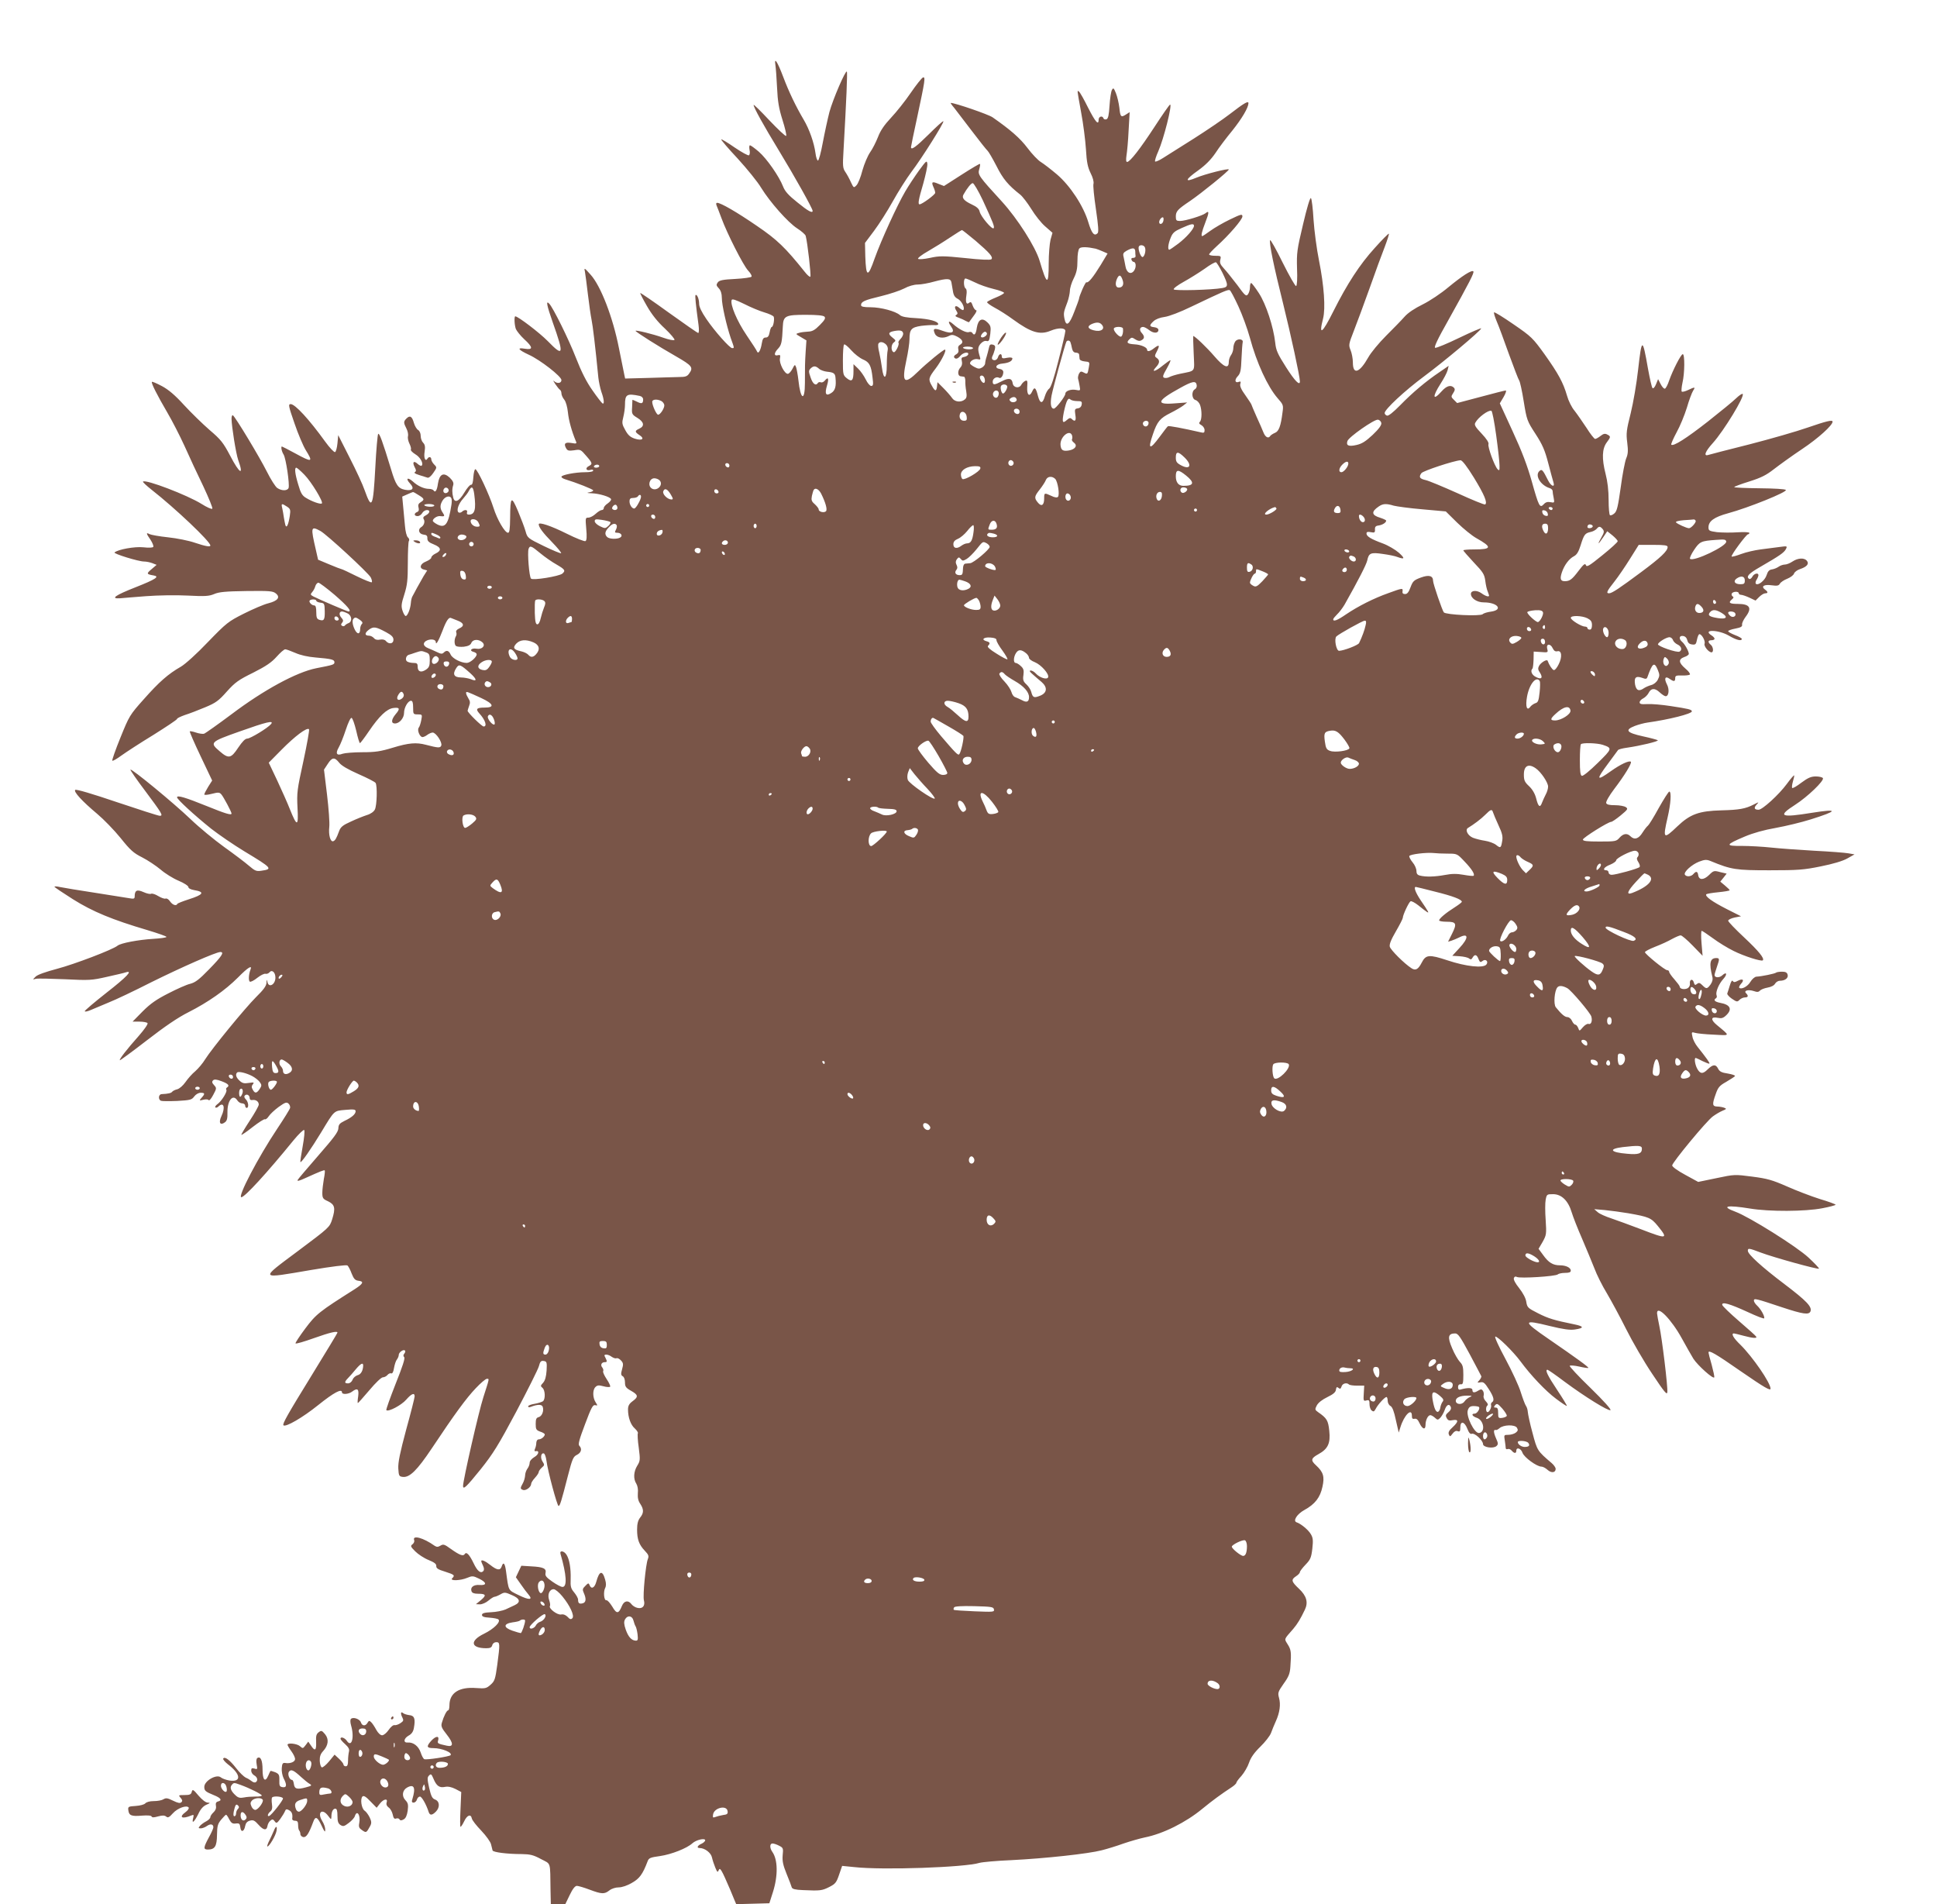 <?xml version="1.0" standalone="no"?>
<!DOCTYPE svg PUBLIC "-//W3C//DTD SVG 20010904//EN"
 "http://www.w3.org/TR/2001/REC-SVG-20010904/DTD/svg10.dtd">
<svg version="1.0" xmlns="http://www.w3.org/2000/svg"
 width="1280pt" height="1258pt" viewBox="0 0 1280 1258"
 preserveAspectRatio="xMidYMid meet">
<g transform="translate(0,1258) scale(0.1,-0.1)"
fill="#795548" stroke="none">
<path d="M5124 12150 c3 -19 8 -87 11 -150 4 -90 12 -137 36 -213 17 -54 28
-101 24 -105 -4 -4 -54 43 -111 103 -57 61 -103 106 -104 102 0 -17 66 -136
169 -305 100 -164 221 -380 221 -395 0 -18 -30 -2 -101 56 -58 46 -82 73 -94
104 -27 69 -108 185 -161 231 -27 23 -53 42 -58 42 -5 0 -6 -13 -3 -30 4 -16
2 -32 -4 -36 -6 -3 -48 20 -95 52 -46 32 -86 56 -88 53 -3 -2 46 -60 109 -127
62 -68 132 -154 155 -193 58 -94 176 -228 238 -268 28 -18 53 -40 56 -49 12
-43 37 -264 31 -270 -4 -4 -21 11 -38 33 -127 159 -182 212 -316 303 -131 90
-238 152 -262 152 -7 0 -8 -7 -4 -17 4 -10 19 -47 32 -83 38 -104 144 -312
176 -347 16 -17 27 -35 23 -41 -3 -5 -51 -12 -108 -15 -82 -4 -105 -9 -115
-23 -11 -15 -10 -21 7 -39 13 -14 20 -35 20 -63 0 -47 30 -180 59 -266 25 -69
24 -66 9 -66 -16 0 -115 111 -170 192 -32 47 -48 80 -48 101 0 32 -15 66 -24
57 -4 -5 2 -65 20 -197 4 -30 3 -53 -2 -53 -5 0 -92 61 -194 134 -102 74 -187
132 -189 130 -2 -2 18 -41 44 -86 32 -56 71 -105 119 -149 39 -37 67 -71 63
-75 -5 -5 -38 2 -75 15 -67 24 -182 52 -182 45 0 -7 157 -106 268 -169 106
-61 115 -73 86 -113 -13 -19 -25 -23 -67 -23 -29 -1 -120 -3 -204 -6 l-152 -4
-5 23 c-3 13 -19 93 -36 178 -40 204 -120 411 -187 485 -41 46 -44 48 -38 22
3 -16 12 -84 20 -152 8 -68 19 -143 24 -167 8 -37 25 -177 45 -383 3 -27 12
-70 20 -94 18 -49 21 -85 7 -76 -5 3 -35 41 -66 86 -39 55 -73 122 -110 217
-47 121 -151 331 -176 356 -23 24 -16 -11 24 -125 76 -214 71 -230 -33 -123
-55 56 -197 164 -215 164 -8 0 -6 -57 4 -84 6 -13 30 -44 55 -67 59 -54 60
-72 4 -63 -55 9 -44 -7 27 -40 75 -34 215 -143 215 -167 0 -22 -29 -26 -50 -6
-7 6 -3 -2 9 -20 12 -18 26 -35 31 -38 6 -4 10 -14 10 -24 0 -10 8 -29 19 -42
11 -14 20 -48 24 -84 5 -52 25 -124 52 -189 8 -17 5 -19 -28 -13 -42 7 -53 -3
-37 -33 10 -18 17 -20 54 -15 41 7 44 5 79 -36 43 -49 44 -55 17 -69 -25 -13
-16 -33 11 -25 11 4 19 2 19 -4 0 -7 -23 -11 -55 -11 -63 0 -155 -18 -155 -30
0 -5 10 -12 23 -16 79 -24 187 -67 187 -74 0 -5 -12 -11 -27 -13 -19 -3 -13
-5 17 -6 51 -2 123 -24 128 -39 2 -6 -8 -18 -22 -28 -14 -9 -26 -23 -26 -30 0
-8 -6 -14 -14 -14 -7 0 -25 -11 -40 -25 -15 -14 -36 -25 -48 -25 -20 0 -20 -3
-14 -74 5 -51 3 -77 -5 -81 -6 -4 -62 18 -124 49 -104 52 -185 79 -185 62 0
-19 28 -57 88 -118 36 -37 63 -70 60 -73 -3 -3 -54 18 -114 47 -107 52 -109
54 -121 98 -7 25 -30 85 -50 133 -44 104 -51 98 -52 -45 -1 -75 -4 -98 -14
-98 -21 0 -72 88 -96 165 -28 88 -106 255 -120 255 -5 0 -11 -24 -13 -52 -2
-35 -7 -52 -15 -51 -7 2 -27 -22 -45 -52 -35 -59 -64 -71 -73 -32 -8 30 -8 58
0 82 4 15 -2 28 -23 49 -41 38 -68 24 -78 -39 -6 -46 -18 -63 -29 -45 -3 5
-17 10 -30 10 -33 0 -75 19 -107 49 -35 31 -50 20 -18 -14 31 -33 16 -50 -34
-41 -45 9 -61 31 -92 136 -56 184 -77 241 -85 233 -4 -4 -13 -105 -19 -223
-14 -263 -23 -282 -70 -150 -12 36 -57 133 -99 215 l-76 150 -5 -54 c-3 -30
-10 -56 -16 -58 -7 -2 -36 29 -65 69 -106 147 -199 248 -228 248 -17 0 -15
-12 25 -127 24 -71 58 -150 74 -176 51 -82 44 -84 -70 -22 -46 25 -85 45 -87
45 -8 0 -2 -33 11 -53 16 -26 41 -198 33 -221 -8 -20 -46 -20 -75 0 -12 8 -43
57 -68 107 -48 96 -209 363 -225 373 -5 3 -9 -7 -9 -23 1 -53 29 -228 44 -272
39 -108 10 -93 -53 28 -46 87 -62 107 -136 170 -46 40 -122 114 -169 165 -60
66 -103 102 -146 125 -34 18 -64 31 -66 28 -7 -6 34 -87 103 -205 30 -51 81
-150 113 -220 31 -70 87 -190 124 -266 36 -77 63 -143 59 -147 -5 -5 -37 10
-72 32 -93 58 -370 164 -386 147 -3 -3 23 -27 57 -54 157 -123 388 -342 388
-368 0 -11 -30 -6 -102 18 -40 14 -120 30 -178 36 -57 6 -112 16 -122 21 -24
13 -23 5 7 -38 13 -20 21 -41 18 -46 -3 -6 -31 -7 -66 -3 -57 6 -167 -14 -190
-34 -10 -8 158 -60 195 -60 15 0 39 -5 55 -11 l28 -11 -34 -29 c-35 -29 -33
-33 14 -41 42 -7 15 -25 -119 -78 -135 -53 -169 -77 -103 -73 18 2 95 8 172
14 78 6 198 8 275 4 116 -6 141 -4 175 10 32 14 75 18 213 20 154 2 176 0 195
-16 31 -25 13 -49 -50 -65 -29 -7 -101 -38 -161 -68 -103 -52 -114 -60 -238
-188 -73 -77 -151 -147 -179 -163 -84 -48 -144 -101 -244 -214 -94 -105 -97
-111 -155 -254 -33 -81 -57 -150 -54 -153 4 -3 30 12 60 34 29 21 124 83 211
136 86 54 157 101 157 106 0 5 24 16 52 26 29 9 89 32 134 51 70 29 89 43 143
104 55 61 77 77 175 125 85 43 121 68 154 105 24 27 49 49 57 49 7 0 37 -11
67 -24 34 -15 83 -26 133 -30 106 -9 125 -14 125 -31 0 -16 -6 -18 -120 -40
-131 -26 -348 -144 -560 -304 -91 -68 -173 -126 -182 -129 -9 -2 -33 1 -53 8
-20 7 -38 10 -41 8 -2 -3 30 -77 72 -165 l76 -160 -26 -41 c-14 -23 -26 -46
-26 -51 0 -5 22 -3 49 4 44 11 51 11 64 -4 14 -16 67 -115 67 -126 0 -13 -40
-1 -163 49 -141 57 -197 74 -197 58 0 -13 113 -117 225 -207 50 -39 149 -107
220 -150 184 -111 189 -117 112 -128 -33 -5 -42 -1 -82 33 -24 21 -98 77 -164
124 -65 47 -166 130 -223 185 -112 107 -388 334 -396 326 -3 -2 41 -66 97
-140 112 -150 121 -165 97 -165 -10 0 -137 41 -283 90 -162 55 -270 87 -276
81 -12 -12 46 -75 145 -158 43 -36 113 -108 155 -160 64 -80 85 -99 143 -128
37 -19 91 -55 121 -80 30 -26 83 -59 119 -74 36 -15 65 -34 65 -42 0 -8 15
-16 38 -20 73 -12 62 -30 -36 -61 -40 -13 -73 -26 -75 -30 -7 -16 -32 -7 -48
16 -9 14 -22 22 -30 19 -7 -3 -29 5 -49 17 -19 12 -40 18 -46 15 -6 -4 -29 1
-51 11 -43 19 -58 12 -58 -29 0 -15 -6 -17 -33 -12 -17 3 -120 19 -227 36
-107 16 -212 34 -232 38 -21 5 -38 6 -38 2 0 -3 55 -40 123 -83 131 -82 260
-135 490 -203 70 -21 127 -41 127 -45 0 -5 -39 -10 -87 -13 -99 -6 -215 -28
-236 -45 -31 -26 -286 -123 -400 -153 -75 -20 -130 -39 -142 -52 -20 -20 -20
-20 2 -14 12 3 99 1 193 -3 160 -8 176 -7 277 16 58 13 115 26 125 30 49 15 5
-31 -127 -134 -80 -63 -145 -118 -145 -123 0 -5 17 -2 38 7 20 8 74 31 119 50
46 18 172 78 280 133 204 101 431 201 459 201 28 0 11 -27 -74 -114 -66 -68
-91 -87 -125 -96 -23 -5 -88 -34 -144 -63 -79 -40 -119 -68 -170 -119 l-67
-68 46 0 c26 0 50 -5 53 -10 4 -6 -22 -43 -57 -83 -80 -90 -132 -157 -126
-162 2 -2 82 57 178 131 120 93 207 152 275 186 130 66 243 145 328 230 66 67
96 85 82 51 -12 -32 -14 -72 -4 -79 6 -3 28 8 50 26 22 17 46 29 54 26 7 -2
19 2 26 10 16 20 39 0 39 -35 0 -47 -45 -71 -53 -28 -4 18 -5 17 -6 -6 -1 -21
-19 -46 -69 -95 -73 -73 -292 -340 -337 -412 -15 -25 -44 -59 -64 -77 -21 -17
-50 -50 -65 -72 -17 -24 -40 -44 -55 -48 -14 -3 -29 -11 -33 -16 -6 -9 -26
-14 -70 -16 -21 -1 -24 -36 -4 -44 7 -3 56 -3 107 -1 85 5 96 7 112 29 11 15
29 25 43 25 29 0 30 -7 6 -33 -17 -19 -16 -20 12 -13 17 4 32 3 35 -3 4 -5 17
10 30 35 23 43 23 45 6 64 -14 15 -16 23 -7 32 8 8 23 7 57 -6 45 -17 54 -29
35 -41 -6 -4 -8 -11 -4 -16 7 -12 -32 -75 -59 -94 -11 -8 -18 -18 -14 -22 4
-3 13 -1 19 5 36 36 49 -4 21 -63 -20 -42 -8 -63 22 -41 15 10 19 26 18 67 -1
78 36 124 65 79 7 -11 21 -20 32 -20 11 0 20 -7 20 -15 0 -8 5 -15 10 -15 16
0 12 40 -6 57 -10 10 -12 19 -6 25 13 13 32 2 32 -18 0 -9 7 -14 17 -12 24 4
43 -10 43 -30 0 -9 -27 -57 -60 -107 -32 -49 -57 -91 -55 -93 2 -2 36 21 75
52 40 31 76 54 81 51 4 -3 16 6 25 20 9 14 38 41 65 61 42 30 52 34 65 23 8
-7 13 -20 11 -29 -2 -9 -40 -70 -84 -136 -127 -190 -265 -454 -238 -454 22 0
168 159 343 374 35 43 68 74 72 70 5 -5 0 -54 -10 -109 -10 -55 -17 -102 -15
-103 6 -6 70 86 137 196 90 149 83 142 161 149 55 5 67 3 67 -9 0 -19 -25 -41
-74 -64 -32 -16 -39 -24 -40 -49 -1 -24 -29 -61 -131 -178 -71 -82 -134 -155
-138 -163 -5 -10 11 -6 50 12 104 47 125 55 129 51 2 -2 0 -28 -6 -57 -5 -29
-10 -70 -10 -91 0 -35 4 -41 38 -56 45 -22 50 -45 27 -119 -17 -53 -18 -54
-228 -211 -253 -189 -258 -183 88 -124 142 24 234 35 241 30 6 -5 19 -29 28
-54 14 -35 23 -44 44 -47 39 -4 33 -19 -23 -55 -237 -150 -256 -165 -328 -261
-38 -51 -67 -95 -64 -98 3 -4 58 12 122 35 107 38 155 49 155 36 0 -3 -76
-128 -168 -278 -162 -263 -197 -325 -189 -334 15 -14 127 51 229 133 106 85
158 112 158 84 0 -15 44 -12 66 5 36 27 47 19 41 -30 -4 -25 -5 -45 -2 -45 2
0 36 38 76 85 40 48 79 85 89 85 10 0 23 7 30 15 7 9 19 14 25 11 8 -3 15 10
19 37 4 22 12 47 19 55 6 8 12 21 12 30 0 17 31 39 41 29 4 -3 2 -13 -4 -20
-8 -9 -8 -17 -1 -24 7 -7 -11 -62 -57 -177 -36 -92 -64 -169 -61 -173 13 -13
100 33 131 69 35 40 56 49 56 22 0 -9 -25 -108 -56 -220 -41 -153 -54 -216
-52 -256 3 -49 5 -53 30 -56 45 -5 94 43 191 188 153 230 229 333 291 398 32
34 65 62 73 62 17 0 19 9 -23 -122 -31 -96 -134 -548 -134 -585 0 -29 22 -7
116 109 83 104 117 159 236 382 76 144 143 278 149 299 8 31 14 38 32 35 20
-3 22 -8 19 -63 -3 -42 -10 -66 -23 -81 -18 -19 -18 -22 -4 -34 18 -15 20 -74
3 -88 -7 -5 -32 -13 -55 -17 -24 -4 -43 -11 -43 -17 0 -6 8 -7 18 -3 44 17 72
17 78 1 10 -26 -4 -63 -26 -69 -16 -4 -20 -13 -20 -45 0 -35 3 -41 30 -51 17
-5 30 -14 30 -18 0 -14 -23 -33 -40 -33 -9 0 -15 -9 -16 -22 0 -13 -4 -31 -9
-41 -5 -12 -3 -17 5 -15 27 6 20 -23 -9 -39 -18 -11 -31 -26 -31 -38 0 -11 -7
-29 -15 -39 -8 -11 -15 -31 -15 -45 -1 -14 -7 -37 -15 -51 -18 -32 -18 -37 1
-44 19 -7 54 19 54 40 0 7 11 25 25 40 14 15 25 32 25 38 0 6 9 19 20 29 19
16 19 19 5 41 -16 24 -10 59 9 53 6 -2 14 -23 17 -48 9 -70 71 -299 80 -299 9
0 18 28 62 200 29 112 35 126 60 138 28 14 35 40 15 60 -9 9 0 42 38 142 41
110 52 130 67 126 17 -4 17 -3 3 19 -20 31 -21 82 -1 101 12 12 22 13 52 5 21
-6 41 -7 45 -3 3 4 -7 26 -23 50 -16 24 -27 48 -23 53 3 5 0 16 -6 24 -14 16
-5 35 16 35 17 0 17 5 4 31 -9 15 -7 19 7 19 10 0 26 -7 36 -15 11 -7 24 -12
31 -9 7 3 20 -4 30 -15 15 -16 16 -25 7 -57 -9 -31 -8 -40 4 -47 9 -4 15 -22
15 -41 0 -27 6 -36 40 -55 48 -27 50 -40 10 -69 -23 -17 -30 -31 -30 -55 0
-52 18 -102 45 -125 14 -13 23 -27 20 -32 -3 -5 -1 -48 6 -95 10 -79 10 -87
-10 -119 -24 -39 -27 -87 -6 -119 8 -13 13 -38 10 -63 -2 -29 2 -50 16 -70 24
-37 24 -60 -1 -91 -14 -18 -20 -41 -20 -79 0 -65 13 -100 51 -140 25 -26 28
-35 20 -55 -14 -35 -34 -241 -26 -272 10 -37 -9 -59 -44 -50 -14 3 -32 15 -39
25 -20 27 -48 22 -62 -12 -22 -54 -35 -55 -64 -5 -15 24 -32 44 -39 42 -16 -3
-21 56 -8 81 7 13 7 31 0 55 -18 65 -39 59 -59 -15 -11 -40 -33 -50 -44 -21
-6 15 -9 15 -28 -5 -19 -18 -20 -25 -10 -47 17 -38 15 -62 -7 -68 -23 -6 -31
0 -31 24 0 10 -12 31 -26 48 -22 26 -25 39 -23 88 2 70 -8 130 -27 160 -17 28
-48 31 -40 6 40 -138 45 -218 13 -218 -10 0 -40 16 -67 35 -40 28 -49 39 -45
57 7 30 -15 40 -95 44 l-65 4 -18 -38 -18 -38 33 -47 c18 -26 41 -57 51 -68
31 -36 3 -37 -66 -3 -71 35 -65 24 -83 157 -7 54 -18 66 -29 32 -9 -28 -31
-25 -75 10 -34 27 -60 38 -60 25 0 -2 5 -16 12 -30 8 -17 8 -29 1 -36 -17 -17
-39 1 -63 52 -28 58 -48 79 -59 61 -10 -16 -34 -7 -93 35 -41 30 -49 32 -67
21 -17 -10 -25 -10 -39 -1 -74 53 -149 73 -135 37 3 -8 -2 -20 -11 -27 -15
-11 -13 -16 18 -47 19 -19 58 -45 88 -57 39 -16 52 -26 51 -40 -1 -14 11 -23
58 -37 62 -20 67 -24 47 -44 -18 -18 54 -16 99 3 34 14 39 14 80 -6 51 -25 51
-45 1 -41 -39 3 -62 -16 -52 -42 4 -11 18 -16 43 -16 53 0 57 -10 19 -42 l-33
-27 27 -1 c14 0 40 11 56 25 17 14 34 25 40 25 6 0 23 7 39 16 26 15 31 15 76
-5 54 -23 60 -47 17 -67 -14 -6 -41 -19 -60 -28 -19 -8 -62 -17 -95 -18 -45
-2 -60 -7 -60 -18 0 -11 14 -16 50 -18 28 -2 54 -7 59 -12 16 -16 -30 -62 -95
-94 -97 -47 -89 -96 15 -96 25 0 35 5 39 20 3 12 14 20 26 20 25 0 26 -7 7
-150 -13 -95 -17 -107 -44 -131 -28 -25 -35 -26 -95 -22 -113 9 -177 -32 -177
-114 0 -18 -4 -33 -8 -33 -10 0 -30 -40 -42 -82 -7 -23 -2 -35 32 -78 45 -57
46 -84 1 -74 -60 13 -64 15 -58 34 10 33 -14 32 -45 -1 -34 -38 -31 -49 14
-49 56 0 129 -30 113 -47 -10 -9 -158 -32 -173 -26 -6 2 -17 22 -24 44 -14 42
-49 69 -85 66 -31 -3 -28 26 4 45 21 11 32 27 36 51 11 60 4 82 -30 85 -16 2
-36 8 -42 14 -16 13 -17 -5 -3 -32 8 -16 6 -22 -14 -35 -13 -9 -31 -15 -39
-13 -9 2 -26 -13 -39 -32 -13 -19 -32 -35 -43 -35 -11 0 -26 14 -38 35 -10 19
-25 42 -33 50 -13 13 -16 13 -25 -2 -13 -24 -36 -23 -44 2 -7 22 -51 38 -66
23 -5 -5 -5 -22 1 -43 23 -80 4 -149 -28 -102 -14 21 -42 30 -42 14 0 -5 14
-21 31 -36 23 -21 29 -34 25 -49 -3 -12 -6 -39 -6 -59 0 -27 -4 -38 -15 -38
-8 0 -15 5 -15 11 0 6 -13 23 -29 38 l-30 28 -36 -44 c-20 -24 -42 -42 -48
-40 -7 2 -13 21 -14 43 -1 28 5 46 22 64 35 38 40 79 13 112 -21 25 -25 26
-42 13 -16 -12 -19 -25 -17 -65 2 -56 -8 -63 -34 -23 l-18 26 -18 -24 c-17
-22 -18 -23 -37 -6 -19 17 -82 24 -82 9 0 -4 11 -23 25 -42 14 -19 25 -42 25
-52 0 -19 -33 -32 -66 -26 -15 2 -20 -4 -22 -34 -2 -20 4 -50 12 -67 23 -43
21 -63 -6 -59 -20 3 -23 9 -22 45 1 37 -3 43 -28 54 -16 6 -30 10 -31 8 -2 -2
-8 -17 -15 -32 -20 -46 -37 -27 -37 41 0 61 -13 90 -34 77 -7 -4 -9 -20 -5
-42 6 -33 5 -35 -15 -28 -17 5 -21 2 -21 -14 0 -11 9 -25 20 -31 22 -12 26
-35 10 -45 -6 -4 -18 -1 -27 7 -9 7 -26 18 -39 23 -12 6 -41 33 -63 62 -43 55
-76 80 -86 64 -3 -5 11 -22 30 -37 87 -66 93 -120 11 -108 -22 4 -48 13 -57
21 -28 23 -109 -23 -109 -63 0 -26 8 -32 64 -55 45 -18 56 -34 28 -41 -15 -4
-18 -12 -15 -30 3 -15 -3 -30 -16 -42 -12 -11 -21 -25 -21 -32 0 -8 -13 -20
-28 -28 -16 -8 -34 -22 -41 -30 -11 -14 -11 -16 6 -16 10 0 29 7 41 16 23 16
42 12 42 -9 0 -7 -13 -37 -30 -67 -36 -67 -37 -80 -7 -80 47 0 60 21 61 97 1
60 5 73 28 101 15 18 29 32 32 32 3 0 13 -14 21 -31 13 -24 22 -30 43 -27 23
3 27 -1 30 -25 4 -36 25 -30 32 8 4 20 13 31 32 36 22 6 31 1 57 -28 33 -37
54 -39 59 -5 2 11 10 26 19 33 13 11 17 10 28 -4 11 -16 15 -14 37 15 13 18
27 41 31 51 5 14 11 16 27 7 19 -10 25 -27 21 -57 -1 -7 7 -13 19 -13 15 0 20
-6 20 -28 0 -16 3 -32 7 -36 4 -4 8 -15 8 -24 0 -9 9 -18 20 -20 20 -2 37 25
65 101 14 40 28 33 55 -25 19 -41 24 -47 24 -28 1 14 -8 40 -20 59 -35 57 0
87 40 33 19 -25 20 -26 21 -5 0 32 10 53 26 53 10 0 14 -14 14 -48 0 -37 5
-50 20 -60 18 -11 25 -9 55 14 19 14 37 34 40 45 14 44 39 6 29 -46 -5 -26 -1
-34 20 -48 27 -18 27 -17 53 30 9 18 8 29 -4 55 -9 18 -24 39 -34 45 -21 15
-30 80 -13 94 8 7 24 -3 52 -33 l41 -42 21 27 c25 32 55 37 45 8 -4 -13 1 -24
13 -33 11 -7 23 -28 27 -46 5 -25 11 -32 23 -27 8 3 19 1 22 -6 5 -8 13 -8 27
0 14 7 22 25 27 57 5 40 3 51 -15 70 -26 27 -20 67 12 84 46 25 57 -2 34 -77
-6 -17 -3 -23 8 -23 9 0 19 9 22 20 3 11 12 20 20 20 12 0 42 -52 58 -103 8
-22 22 -22 47 3 28 28 26 68 -4 80 -20 7 -27 22 -40 77 -13 59 -13 70 -1 82
13 13 16 10 29 -20 20 -49 40 -63 77 -55 20 4 43 -1 69 -14 l38 -20 -5 -115
c-3 -63 -3 -115 0 -115 4 0 15 17 25 38 19 40 44 49 50 17 2 -11 30 -47 63
-81 32 -34 61 -74 64 -90 4 -16 8 -34 10 -40 4 -12 95 -24 194 -24 55 -1 76
-6 126 -33 68 -36 60 -11 63 -209 l2 -88 48 0 48 0 29 60 c19 40 35 60 47 60
9 0 47 -11 84 -25 80 -30 98 -31 131 -5 15 12 41 20 62 20 21 0 57 12 87 30
50 28 71 57 103 141 8 23 17 27 83 36 75 11 177 51 213 84 25 23 85 37 85 20
0 -6 -11 -17 -25 -23 -27 -12 -33 -28 -12 -28 35 0 76 -32 82 -63 4 -18 14
-48 22 -67 13 -31 16 -33 23 -15 8 20 20 -2 75 -130 7 -16 19 -45 26 -63 l14
-33 110 3 109 3 24 75 c34 108 32 213 -4 264 -19 27 -18 56 1 56 9 0 29 -7 44
-15 26 -13 28 -17 23 -63 -3 -38 2 -64 26 -123 17 -41 32 -81 34 -89 4 -11 23
-16 74 -18 113 -5 125 -4 173 20 41 21 48 29 66 82 l20 58 80 -8 c188 -21 732
-2 828 28 18 5 113 14 212 18 220 11 507 42 595 65 36 9 101 29 145 45 44 15
107 33 140 40 121 24 271 99 380 189 68 56 129 100 193 142 17 11 32 25 32 30
0 5 15 26 34 46 18 21 41 60 50 87 11 33 34 66 74 105 32 31 64 72 71 91 7 19
21 54 32 78 26 57 33 111 21 154 -9 33 -7 40 30 93 34 47 42 67 45 113 7 95 5
112 -18 148 -23 38 -27 29 37 102 28 33 48 66 77 127 23 48 11 91 -39 138 -51
48 -54 60 -19 83 14 9 25 21 25 27 0 6 17 28 37 49 32 33 38 46 45 105 6 56 5
72 -10 97 -16 28 -66 69 -94 78 -26 9 3 55 51 81 71 39 105 83 120 154 15 67
6 97 -43 142 -36 33 -33 46 16 73 64 35 81 73 72 155 -7 68 -16 83 -74 123
-21 15 -22 18 -8 45 10 18 36 38 69 54 39 19 55 32 57 49 3 18 6 21 17 12 10
-9 15 -6 20 9 6 21 34 28 49 14 5 -5 29 -8 54 -8 l47 0 -3 -52 c-3 -48 -2 -51
17 -46 18 5 21 1 21 -25 0 -16 6 -35 14 -41 12 -10 17 -8 27 11 14 28 60 78
71 78 4 0 8 -11 8 -25 0 -13 8 -29 18 -34 13 -7 24 -36 36 -93 l19 -83 11 35
c25 81 76 131 76 76 0 -18 4 -23 18 -20 12 3 22 -6 32 -28 19 -41 40 -48 40
-13 0 32 16 65 32 65 6 0 20 -8 30 -17 17 -16 20 -16 36 0 9 10 22 32 28 49
12 37 31 47 41 22 4 -11 -1 -23 -16 -35 -18 -15 -20 -22 -11 -38 8 -16 17 -19
40 -14 40 7 39 -10 -1 -47 -23 -20 -30 -34 -25 -47 7 -17 9 -16 25 5 11 15 23
21 34 16 14 -5 17 0 17 25 0 45 27 40 46 -8 11 -28 20 -38 30 -34 19 7 74 -44
74 -68 0 -22 69 -32 89 -13 12 11 12 18 -3 51 -17 39 -18 60 -2 55 5 -2 16 4
25 12 26 23 101 25 115 3 9 -15 7 -21 -8 -33 -11 -8 -33 -14 -49 -14 -29 0
-29 -1 -23 -38 3 -20 6 -42 6 -49 0 -7 6 -10 13 -7 8 3 20 -2 27 -11 16 -19
30 -19 30 0 0 26 31 16 41 -14 11 -30 94 -91 125 -91 10 0 28 -10 40 -21 25
-23 54 -20 54 6 0 9 -12 26 -26 38 -95 81 -96 82 -127 200 -17 61 -30 124 -31
138 -1 14 -6 32 -12 40 -6 8 -21 48 -34 89 -12 41 -58 140 -101 220 -45 83
-74 147 -68 149 14 4 119 -99 167 -164 67 -91 166 -196 235 -247 37 -28 69
-49 71 -47 2 2 -27 50 -65 107 -62 93 -81 132 -63 132 4 0 55 -35 113 -79 135
-100 287 -194 303 -188 8 3 -45 62 -131 146 -80 77 -142 144 -138 147 4 4 32
2 63 -5 30 -7 57 -11 60 -9 4 5 -76 63 -262 191 -175 120 -174 131 7 86 90
-22 135 -28 166 -23 63 9 61 21 -4 34 -133 27 -172 39 -239 73 -67 34 -72 38
-78 75 -3 24 -22 59 -47 91 -25 31 -39 57 -35 67 4 10 11 12 20 7 20 -11 257
4 270 17 5 5 27 10 48 10 27 0 38 4 38 15 0 19 -31 35 -72 35 -46 0 -75 18
-110 67 l-31 42 27 46 c25 45 26 52 20 145 -4 53 -4 113 0 133 7 36 8 37 49
37 56 0 100 -43 123 -120 9 -30 40 -109 69 -175 28 -66 65 -154 81 -195 15
-41 52 -115 82 -164 29 -49 87 -156 128 -238 41 -82 118 -215 172 -295 81
-122 98 -142 100 -121 4 34 -35 356 -53 438 -8 36 -14 73 -15 83 -1 58 95 -40
165 -168 27 -49 61 -109 75 -132 29 -45 133 -138 138 -123 2 5 -6 42 -17 83
-12 40 -21 77 -21 81 0 19 47 -8 212 -123 158 -109 198 -132 198 -116 0 39
-119 211 -199 290 -46 44 -64 75 -43 75 4 0 32 -7 62 -15 63 -17 94 -19 85 -6
-3 6 -54 51 -113 102 -59 51 -109 99 -111 107 -5 24 49 8 169 -47 58 -27 106
-46 108 -41 5 13 -23 62 -47 84 -12 11 -21 25 -21 33 0 17 14 13 185 -44 139
-46 179 -52 189 -27 11 30 -26 69 -171 179 -151 114 -243 198 -243 221 0 19 7
18 86 -12 82 -31 377 -113 384 -106 3 2 -29 36 -70 74 -79 73 -390 268 -482
302 -100 37 -57 46 97 21 125 -21 365 -20 477 2 48 9 88 20 88 23 0 4 -47 21
-104 38 -57 18 -154 55 -217 83 -98 43 -130 52 -230 65 -115 15 -118 15 -236
-10 l-121 -25 -86 47 c-50 27 -86 53 -86 62 1 20 227 294 269 324 18 13 46 30
63 37 27 11 29 14 12 20 -10 4 -31 8 -46 8 -33 1 -35 14 -10 83 15 43 24 55
69 80 29 17 55 34 58 38 3 5 -18 12 -47 17 -41 6 -55 13 -65 33 -15 30 -34 28
-68 -5 -32 -33 -51 -31 -70 5 -15 28 -20 70 -10 70 3 0 24 -9 46 -21 23 -11
43 -19 45 -16 4 4 -20 37 -78 110 -15 18 -31 49 -34 67 -7 31 -6 33 17 26 13
-4 69 -10 124 -12 112 -6 110 -11 21 63 -44 36 -41 58 6 48 23 -5 35 -2 54 16
43 40 29 71 -38 83 -37 7 -48 19 -28 31 5 3 7 12 3 20 -7 21 15 74 45 107 29
32 22 51 -8 23 -19 -17 -50 -15 -50 3 0 5 7 29 15 52 19 55 19 60 -4 60 -41 0
-48 -34 -26 -122 5 -18 1 -34 -11 -52 -23 -31 -28 -32 -55 -5 -16 16 -23 18
-35 8 -12 -10 -16 -8 -21 10 -7 27 -29 21 -26 -7 2 -13 -5 -26 -16 -32 -21
-10 -51 -4 -51 11 0 5 -16 26 -35 48 -19 21 -35 44 -35 50 0 6 -6 11 -13 11
-16 0 -147 107 -147 119 0 5 30 21 68 36 37 14 87 37 111 51 24 13 50 24 57
24 8 0 43 -30 79 -67 l66 -68 -7 83 c-4 45 -3 82 1 82 4 0 37 -22 74 -49 36
-27 98 -65 137 -84 68 -34 183 -71 193 -62 12 13 -27 61 -123 151 -58 54 -106
104 -106 111 0 6 19 16 43 21 l42 8 -95 48 c-96 49 -143 83 -135 97 3 4 39 10
80 14 41 4 75 10 75 13 0 3 -14 17 -31 31 l-31 26 21 26 21 27 -43 10 c-40 11
-44 10 -73 -19 -36 -35 -67 -35 -72 -1 -4 26 -14 28 -32 7 -14 -17 -46 -20
-56 -4 -10 17 45 67 94 86 37 14 49 15 76 4 138 -57 167 -61 390 -61 189 0
227 3 339 26 80 16 144 35 174 52 l48 27 -40 7 c-22 4 -123 12 -225 17 -102 6
-230 15 -285 21 -55 6 -143 11 -194 11 -113 -1 -111 7 19 62 54 23 129 44 205
57 66 12 170 37 230 56 182 57 186 72 10 44 -210 -34 -232 -24 -112 53 81 52
193 159 183 176 -4 6 -25 11 -47 11 -31 0 -52 -9 -95 -41 -30 -23 -57 -39 -61
-35 -3 3 -1 23 5 43 6 20 10 39 8 40 -2 2 -24 -23 -48 -56 -53 -72 -162 -171
-187 -171 -28 0 -33 12 -14 33 18 20 18 20 -17 2 -56 -29 -98 -36 -215 -39
-148 -4 -206 -25 -291 -106 -92 -88 -97 -84 -64 60 21 90 26 170 11 170 -5 0
-36 -49 -70 -109 -33 -61 -66 -113 -71 -116 -6 -4 -22 -24 -36 -46 -26 -42
-54 -50 -80 -24 -22 22 -47 18 -72 -10 -21 -24 -27 -25 -132 -25 -83 0 -110 3
-110 13 0 12 167 117 187 117 6 0 34 19 62 42 47 39 51 44 35 55 -10 7 -42 13
-71 13 -38 0 -55 4 -59 14 -3 9 19 48 53 93 68 89 118 171 110 180 -11 10 -69
-17 -132 -62 -97 -69 -100 -59 -17 52 31 42 60 81 64 87 3 5 30 12 60 16 85
12 210 42 203 49 -3 3 -47 15 -98 26 -109 24 -123 42 -53 69 24 9 61 19 83 22
143 20 293 58 293 74 0 12 -21 17 -140 35 -58 9 -127 15 -155 13 -39 -2 -50 0
-50 12 0 8 11 20 24 26 13 7 28 22 35 35 16 33 41 35 73 5 15 -14 33 -26 40
-26 21 0 26 46 8 79 -20 39 -11 57 18 36 28 -20 37 -19 37 4 0 17 7 19 44 18
24 -1 48 2 53 6 4 5 -9 23 -30 40 -45 39 -47 61 -7 76 17 5 30 15 30 21 0 17
-27 65 -44 79 -24 20 -20 43 6 39 14 -2 24 -12 28 -28 4 -18 14 -26 32 -28 22
-3 26 1 32 32 4 20 11 36 16 36 16 0 41 -46 34 -63 -6 -16 27 -57 46 -57 15 0
12 36 -5 50 -21 17 -19 30 5 30 11 0 20 4 20 10 0 5 -9 15 -20 22 -64 41 47
38 115 -2 49 -29 85 -38 85 -21 0 4 -20 16 -45 25 -25 10 -45 21 -45 26 0 4
21 12 48 17 36 7 46 13 44 26 -2 9 9 32 23 51 45 59 29 86 -52 86 -55 0 -64 8
-38 30 12 10 13 15 4 20 -6 4 -8 13 -5 19 9 14 46 15 46 1 0 -5 7 -10 15 -10
9 0 34 -9 56 -19 l40 -19 24 24 c13 13 31 24 40 24 20 0 19 10 -2 25 -28 21
-6 35 44 28 37 -5 47 -3 55 11 5 9 27 24 48 32 22 9 42 24 45 34 3 10 21 24
40 30 45 15 62 35 45 55 -17 21 -59 19 -95 -5 -16 -11 -39 -20 -50 -20 -11 0
-30 -6 -41 -14 -11 -8 -31 -16 -44 -18 -18 -2 -28 -12 -36 -38 -11 -35 -56
-71 -71 -57 -4 4 -2 17 5 27 7 11 12 24 12 30 0 18 -29 11 -40 -10 -6 -11 -15
-18 -21 -15 -23 15 -3 36 74 80 128 74 155 93 168 116 11 22 10 22 -42 15 -30
-4 -86 -11 -124 -16 -39 -5 -96 -18 -128 -30 -32 -12 -61 -20 -64 -17 -7 7 97
147 108 147 5 0 9 4 9 9 0 5 -34 7 -79 4 -43 -3 -104 -2 -135 1 -51 7 -56 10
-56 32 0 41 38 68 130 93 133 36 394 141 381 154 -6 6 -75 10 -176 11 -91 1
-165 4 -165 8 0 3 45 20 100 37 79 25 112 42 162 81 35 27 119 88 188 134 105
70 200 156 200 180 0 14 -43 3 -165 -39 -71 -25 -245 -75 -385 -111 -140 -35
-263 -67 -272 -70 -32 -10 -20 23 30 78 74 82 213 311 198 325 -4 4 -23 -9
-44 -29 -20 -20 -104 -88 -186 -153 -142 -111 -228 -166 -242 -153 -3 3 13 40
35 81 23 41 53 115 68 163 14 49 33 99 41 112 17 26 13 27 -33 5 -19 -9 -38
-14 -42 -10 -3 4 -1 30 5 58 15 62 16 189 2 189 -12 0 -66 -106 -90 -174 -9
-28 -22 -52 -28 -54 -6 -2 -19 12 -28 30 l-17 33 -14 -34 c-8 -20 -18 -30 -23
-25 -5 5 -18 63 -30 129 -36 206 -41 205 -65 -7 -10 -91 -32 -219 -49 -288
-28 -111 -31 -133 -23 -194 7 -55 5 -77 -7 -105 -8 -20 -25 -106 -36 -191 -18
-127 -25 -158 -42 -172 -11 -10 -24 -15 -29 -12 -5 3 -9 48 -9 100 0 63 -7
123 -20 173 -26 101 -23 166 7 207 28 37 28 41 4 53 -14 8 -25 6 -44 -9 -14
-11 -30 -20 -36 -20 -6 0 -32 33 -57 73 -26 39 -61 90 -79 113 -19 22 -41 67
-50 100 -25 86 -57 145 -148 273 -78 108 -87 117 -205 198 -68 47 -126 83
-129 79 -3 -3 5 -29 17 -58 13 -29 49 -127 81 -217 33 -90 63 -169 68 -175 5
-6 19 -68 30 -138 20 -123 22 -129 78 -215 46 -71 62 -108 84 -193 15 -58 31
-116 35 -129 10 -34 -17 -23 -36 15 -35 70 -41 76 -56 63 -34 -28 5 -95 66
-114 11 -3 20 -12 20 -19 0 -8 3 -28 7 -46 6 -32 5 -33 -21 -28 -19 4 -33 0
-45 -14 -26 -27 -32 -15 -79 152 -29 103 -65 198 -126 330 l-85 185 25 42 c14
24 20 43 14 43 -6 0 -81 -19 -166 -42 l-155 -41 -21 21 c-20 19 -20 22 -5 45
12 18 13 27 4 36 -20 20 -48 12 -80 -24 -59 -67 -64 -38 -8 49 22 34 43 74 47
90 l7 29 -61 -42 c-89 -60 -177 -134 -260 -219 -46 -47 -78 -72 -87 -68 -8 3
-15 10 -15 17 0 24 132 147 260 242 132 98 372 299 378 317 2 5 -62 -22 -143
-61 -80 -39 -153 -69 -161 -67 -10 2 14 54 87 183 139 249 173 315 165 322
-11 11 -74 -30 -164 -104 -50 -42 -122 -90 -170 -114 -53 -26 -97 -55 -120
-81 -20 -23 -76 -80 -123 -127 -47 -47 -100 -111 -117 -142 -58 -103 -102
-118 -102 -34 0 25 -7 62 -15 81 -14 34 -13 40 21 127 20 51 67 178 105 284
37 105 82 228 100 273 17 45 29 83 27 86 -3 2 -45 -40 -94 -95 -99 -109 -181
-235 -273 -418 -74 -148 -98 -165 -68 -48 17 68 7 215 -27 385 -15 74 -31 195
-36 269 -4 73 -12 137 -17 142 -6 6 -27 -65 -52 -172 -40 -168 -43 -189 -40
-293 3 -67 0 -113 -6 -116 -5 -3 -45 67 -89 155 -43 88 -81 155 -83 148 -7
-20 24 -171 87 -423 50 -202 110 -478 110 -510 0 -31 -33 2 -91 93 -56 88 -67
112 -72 162 -12 107 -61 256 -108 328 -24 37 -47 67 -51 67 -5 0 -8 -13 -8
-28 0 -16 -6 -36 -13 -46 -12 -16 -19 -11 -71 61 -33 43 -72 92 -89 110 -23
25 -28 37 -23 57 6 25 4 26 -34 26 -22 0 -40 4 -40 9 0 5 23 29 50 54 81 73
170 176 170 197 0 17 -8 16 -82 -20 -46 -22 -104 -56 -130 -75 -26 -19 -50
-35 -53 -35 -10 0 -4 28 20 90 26 66 26 82 1 61 -20 -16 -134 -51 -168 -51
-24 0 -28 4 -28 29 0 35 12 48 94 103 75 51 256 198 256 208 0 10 -160 -31
-214 -54 -81 -34 -76 -14 13 49 47 34 83 70 113 114 23 36 74 103 112 149 63
79 105 150 106 180 0 18 -29 1 -125 -73 -44 -34 -150 -106 -235 -160 -85 -54
-176 -111 -203 -128 -26 -17 -50 -27 -54 -24 -3 4 6 34 21 67 36 81 94 311 78
309 -4 0 -50 -66 -102 -146 -96 -147 -163 -233 -182 -233 -7 0 -8 15 -4 43 4
23 11 97 14 164 l7 122 -22 -14 c-35 -23 -40 -19 -46 43 -4 32 -14 75 -23 97
-14 34 -17 37 -26 21 -6 -10 -13 -57 -16 -103 -4 -64 -9 -86 -20 -91 -9 -3
-18 0 -20 6 -6 20 -32 13 -32 -8 0 -41 -21 -17 -70 79 -27 55 -54 102 -60 106
-13 8 -14 20 14 -136 14 -74 28 -183 32 -244 5 -88 12 -120 31 -159 15 -29 22
-57 19 -70 -4 -11 4 -87 16 -168 16 -110 19 -151 11 -159 -22 -22 -39 -1 -61
72 -32 108 -120 242 -208 317 -39 33 -87 70 -105 81 -19 11 -59 53 -89 93 -49
65 -112 120 -231 203 -27 19 -248 95 -276 95 -3 0 7 -15 22 -32 14 -18 67 -87
117 -153 50 -66 97 -125 104 -131 7 -6 33 -51 59 -101 43 -86 78 -127 157
-189 15 -12 48 -55 73 -95 25 -41 66 -93 92 -115 l48 -42 -13 -46 c-6 -25 -12
-96 -12 -156 0 -149 -12 -146 -60 17 -28 93 -146 278 -249 391 -154 168 -161
178 -150 214 5 17 7 33 5 35 -2 3 -57 -30 -121 -71 l-117 -75 -36 14 c-42 18
-49 14 -34 -20 7 -14 12 -32 12 -39 0 -12 -87 -76 -103 -76 -13 0 -7 32 24
137 16 58 29 117 27 131 -3 24 -7 21 -54 -43 -28 -39 -70 -102 -92 -140 -53
-90 -159 -322 -202 -442 -45 -129 -57 -126 -62 13 l-2 89 60 80 c33 44 89 132
124 195 35 63 90 150 122 193 68 89 219 329 212 336 -3 3 -46 -36 -97 -87 -84
-83 -117 -107 -117 -84 0 5 18 92 40 193 53 248 57 273 39 267 -8 -3 -44 -48
-81 -102 -36 -53 -95 -127 -130 -164 -45 -48 -70 -85 -86 -127 -13 -33 -36
-79 -52 -101 -16 -23 -39 -77 -51 -120 -11 -44 -29 -88 -39 -98 -18 -19 -19
-18 -37 20 -9 21 -26 52 -37 68 -17 25 -18 40 -12 140 19 335 27 519 22 523
-9 10 -92 -183 -115 -267 -12 -47 -32 -139 -44 -203 -12 -65 -26 -118 -32
-118 -5 0 -13 22 -16 48 -9 69 -41 160 -78 222 -52 88 -98 184 -135 282 -39
103 -61 136 -52 79z m1370 -892 c69 -150 80 -177 72 -186 -11 -10 -85 78 -92
109 -4 19 -19 33 -54 49 -49 23 -65 42 -54 63 24 43 51 77 62 77 7 0 37 -51
66 -112z m1192 -143 c-7 -18 -26 -20 -26 -2 0 18 24 41 28 27 2 -6 1 -17 -2
-25z m204 -27 c0 -20 -50 -77 -104 -118 -29 -22 -56 -40 -59 -40 -12 0 -8 38
9 79 13 33 25 43 72 64 64 29 82 32 82 15z m-1443 -99 c93 -80 118 -108 104
-122 -6 -6 -75 -3 -173 8 -147 15 -170 15 -233 1 -38 -8 -74 -11 -78 -6 -5 4
24 27 65 50 40 23 106 64 146 91 41 27 76 49 79 49 3 0 43 -32 90 -71z m1119
-44 c9 -22 -5 -67 -18 -63 -13 5 -30 57 -22 70 8 13 34 9 40 -7z m-326 -8 c8
-2 29 -10 47 -18 l32 -14 -45 -75 c-51 -83 -83 -122 -95 -115 -6 4 -49 -93
-49 -111 0 -2 -14 -41 -31 -84 -33 -87 -54 -101 -65 -45 -7 37 -5 44 20 110 8
22 15 55 16 73 0 18 11 55 25 82 19 38 25 65 25 118 0 41 5 73 13 81 11 11 52
10 107 -2z m262 -17 c0 -11 1 -26 2 -32 1 -7 -7 -12 -16 -12 -10 1 -14 -4 -11
-12 3 -8 9 -14 13 -14 17 0 20 -34 5 -57 -21 -31 -51 -16 -58 29 -3 18 -9 45
-12 60 -6 22 -2 29 21 42 39 21 54 20 56 -4z m575 -140 c41 -84 41 -96 1 -103
-72 -13 -315 -19 -322 -9 -3 6 26 28 66 50 40 22 102 61 138 86 35 26 69 45
75 43 5 -1 24 -32 42 -67z m-659 -49 c11 -30 1 -51 -25 -51 -20 0 -25 23 -14
53 14 35 27 34 39 -2z m-1131 -16 c2 -11 6 -37 10 -58 4 -28 13 -42 33 -52 25
-13 48 -60 36 -73 -3 -3 -15 3 -26 13 -25 23 -39 11 -21 -17 11 -17 11 -22 0
-29 -10 -6 -5 -11 16 -18 17 -6 38 -16 48 -22 11 -6 20 -9 21 -7 2 2 15 20 30
41 16 20 23 37 17 37 -7 0 -17 14 -23 30 -8 24 -13 28 -23 20 -19 -16 -26 2
-19 48 4 25 2 42 -5 46 -14 9 -15 66 -1 66 6 0 34 -12 63 -26 29 -15 84 -34
122 -43 39 -9 70 -21 70 -26 0 -5 -25 -19 -55 -31 -30 -12 -56 -26 -57 -30 -2
-5 21 -21 50 -37 29 -15 84 -50 122 -78 118 -86 177 -104 248 -74 51 21 97 20
97 -2 0 -10 -20 -97 -45 -193 -30 -119 -50 -179 -62 -188 -10 -7 -22 -29 -28
-49 -15 -53 -32 -52 -46 1 -14 56 -23 63 -38 30 -18 -40 -36 -24 -33 29 3 40
1 46 -12 41 -9 -4 -21 -15 -27 -26 -14 -27 -53 -20 -57 10 -5 33 -26 37 -72
13 -50 -26 -60 -26 -60 -2 0 20 25 35 42 25 12 -8 28 14 28 38 0 10 -9 18 -22
20 -40 5 -27 33 17 36 40 4 65 16 65 34 0 6 -14 8 -35 4 -28 -6 -35 -4 -35 9
0 22 -18 19 -25 -5 -6 -19 -25 -26 -38 -14 -3 4 -3 14 2 23 5 9 11 28 15 42 5
21 2 28 -14 32 -16 4 -21 -1 -25 -21 -3 -15 -10 -41 -15 -58 -6 -17 -10 -37
-10 -45 0 -8 -9 -20 -20 -27 -17 -10 -26 -10 -50 3 -17 9 -30 19 -30 24 0 17
30 33 51 28 18 -5 20 -2 14 16 -15 49 -14 63 5 86 13 14 27 21 39 18 16 -4 19
3 25 47 5 45 3 54 -18 75 -35 35 -62 22 -71 -34 -6 -44 -17 -56 -30 -34 -4 6
-14 8 -22 5 -17 -7 -66 18 -105 53 -31 27 -37 18 -12 -18 27 -38 4 -49 -56
-27 -58 21 -68 17 -52 -19 13 -28 56 -34 94 -14 17 9 28 8 55 -6 36 -20 42
-39 17 -53 -11 -6 -15 -17 -11 -31 3 -15 -1 -24 -14 -32 -11 -5 -17 -14 -14
-20 9 -14 24 -11 42 11 19 22 57 28 51 8 -3 -7 -14 -14 -26 -16 -18 -3 -21 -8
-16 -28 4 -16 1 -31 -11 -44 -18 -20 -17 -54 3 -56 6 -1 16 -2 22 -3 5 0 9
-13 9 -28 -1 -16 2 -46 6 -68 5 -32 3 -44 -9 -54 -26 -22 -68 -17 -85 10 -9
13 -34 42 -56 64 l-40 40 -3 -27 c-4 -36 -13 -35 -34 3 -25 43 -23 52 26 116
39 52 74 123 60 123 -11 0 -121 -90 -176 -144 -93 -91 -111 -76 -79 72 12 54
21 117 21 140 0 66 12 79 77 89 32 4 70 6 86 5 15 -2 27 1 27 6 0 19 -59 35
-145 40 -63 3 -95 9 -108 20 -29 26 -127 52 -194 52 -47 0 -63 4 -63 14 0 23
22 33 131 59 58 14 127 37 154 51 29 16 65 26 89 26 23 0 73 9 111 20 84 22
107 21 112 -5z m1896 -158 c26 -56 60 -149 76 -207 45 -168 118 -325 183 -400
38 -43 40 -47 33 -95 -11 -89 -24 -125 -50 -135 -12 -5 -26 -14 -30 -19 -12
-21 -33 -11 -46 22 -7 17 -27 65 -46 105 -18 41 -33 76 -33 78 0 3 -18 31 -40
62 -28 38 -38 62 -34 75 5 15 3 19 -10 14 -25 -10 -30 13 -7 37 18 19 22 38
25 117 2 52 6 100 8 108 5 22 -34 26 -49 5 -7 -10 -13 -30 -13 -44 0 -14 -7
-35 -15 -46 -8 -10 -15 -31 -15 -46 0 -48 -33 -34 -95 38 -47 55 -129 134
-140 134 -1 0 0 -52 3 -114 5 -130 17 -113 -92 -136 -27 -6 -57 -15 -68 -21
-11 -6 -26 -8 -35 -5 -12 5 -9 16 17 61 17 30 28 55 24 55 -4 0 -26 -16 -50
-35 -48 -40 -79 -48 -46 -12 26 28 28 46 6 62 -15 10 -15 14 1 44 21 41 16 47
-18 21 -27 -22 -47 -26 -47 -10 0 15 -41 33 -83 35 -47 3 -56 11 -35 32 15 15
19 15 40 1 17 -11 29 -13 41 -6 21 11 22 26 1 49 -17 19 -12 39 10 39 7 0 25
-9 40 -21 29 -23 61 -22 61 1 0 9 -11 16 -27 18 -34 4 -35 12 -5 40 14 13 42
24 73 28 29 4 101 31 179 69 205 98 239 113 251 108 6 -2 31 -50 57 -106z
m-3132 -41 c31 -9 59 -22 62 -29 6 -17 -3 -67 -13 -67 -4 0 -11 -16 -14 -35
-5 -26 -12 -35 -26 -35 -15 0 -21 -9 -26 -39 -7 -45 -23 -73 -31 -54 -2 7 -34
56 -70 109 -63 93 -109 202 -98 232 3 9 27 1 82 -26 43 -22 103 -47 134 -56z
m397 -28 c9 -9 3 -22 -30 -55 -33 -34 -50 -43 -78 -44 -19 -1 -46 -4 -59 -8
-25 -7 -25 -7 11 -28 l37 -22 -5 -73 c-5 -80 -5 -98 -5 -208 0 -125 -29 -113
-43 18 -4 35 -11 73 -15 85 -8 21 -9 20 -25 -11 -9 -17 -23 -32 -30 -32 -22 0
-58 70 -52 101 4 23 2 26 -14 22 -27 -7 -26 15 3 45 21 23 25 40 30 145 3 70
17 77 152 77 73 0 115 -4 123 -12z m1830 -50 c30 -30 -1 -54 -52 -40 -38 10
-43 26 -14 40 31 14 52 14 66 0z m143 -30 c2 -22 -2 -43 -11 -51 -9 -10 -50
31 -50 50 0 17 60 18 61 1z m-1453 -30 c2 -9 -6 -26 -17 -37 -10 -10 -17 -22
-14 -25 9 -9 -19 -67 -31 -63 -19 6 -19 50 0 64 16 12 15 14 -10 34 -29 23
-26 35 14 42 39 7 55 3 58 -15z m554 -3 c0 -14 -29 -31 -38 -22 -9 8 16 39 28
35 5 -2 10 -8 10 -13z m552 -57 c3 -7 7 -25 10 -40 4 -19 13 -28 26 -28 11 0
21 -6 21 -12 1 -7 2 -20 3 -28 0 -9 14 -16 34 -18 33 -3 34 -4 27 -40 -8 -46
-9 -46 -34 -33 -16 9 -22 8 -31 -8 -5 -11 -8 -26 -6 -33 2 -7 7 -28 10 -47 6
-33 6 -33 -25 -27 -32 6 -69 -7 -69 -25 0 -18 -63 -99 -76 -99 -20 0 -25 32
-15 87 10 52 90 342 98 356 7 11 23 8 27 -5z m-1219 -14 c10 -10 14 -25 11
-38 -3 -12 -6 -56 -6 -99 0 -93 -21 -103 -32 -16 -4 30 -12 75 -18 101 -7 26
-9 52 -5 58 9 15 31 12 50 -6z m-152 -99 c42 -18 54 -39 63 -121 6 -45 4 -54
-9 -54 -8 0 -25 19 -36 43 -12 24 -34 56 -51 72 l-30 29 0 -45 c0 -63 -10 -75
-43 -49 -26 21 -27 25 -27 119 0 54 3 101 8 105 4 4 25 -13 47 -38 22 -25 57
-52 78 -61z m727 75 c0 -12 -59 -10 -66 2 -3 4 11 8 30 8 20 0 36 -5 36 -10z
m-1018 -136 c9 -9 34 -18 54 -20 42 -4 53 -11 55 -39 6 -57 -2 -85 -27 -101
-36 -24 -46 -8 -29 49 14 47 8 60 -15 32 -7 -9 -19 -14 -26 -11 -7 3 -16 1
-19 -4 -14 -22 -34 -7 -48 35 -14 40 -14 46 -1 60 20 19 33 19 56 -1z m1096
-72 c2 -12 -1 -22 -7 -22 -13 0 -32 35 -24 44 12 12 28 0 31 -22z m1400 -36
c2 -11 -3 -23 -12 -28 -24 -13 -21 -64 4 -71 11 -3 24 -17 30 -32 13 -35 13
-98 -1 -112 -8 -8 -5 -14 10 -22 12 -7 21 -21 21 -33 0 -17 -4 -20 -27 -14
-118 27 -209 44 -215 40 -4 -2 -28 -34 -54 -69 -67 -91 -81 -86 -45 17 28 83
47 105 115 139 34 17 73 40 86 50 l25 20 -81 -6 c-130 -11 -120 17 35 102 81
45 104 49 109 19z m-1253 -6 c6 -10 -15 -50 -27 -50 -10 0 -20 38 -13 50 8 13
32 13 40 0z m-55 -49 c0 -11 -5 -23 -11 -27 -15 -9 -33 12 -26 30 9 23 37 20
37 -3z m-2372 -17 c13 -3 22 -12 22 -23 0 -28 -10 -31 -41 -15 -16 8 -29 13
-30 12 0 -2 -1 -24 -2 -49 -3 -44 -1 -48 35 -70 44 -27 49 -54 13 -71 -32 -14
-31 -22 1 -43 37 -24 17 -39 -32 -23 -29 10 -44 23 -62 56 -22 39 -23 48 -13
87 6 24 11 60 11 80 0 70 12 77 98 59z m2490 -22 c5 -17 -27 -27 -41 -13 -9 9
-8 14 3 21 18 11 32 8 38 -8z m400 -12 c29 0 33 -3 30 -22 -2 -15 -11 -24 -26
-26 -20 -3 -21 -7 -16 -43 7 -39 -2 -49 -24 -27 -9 9 -16 7 -32 -7 -29 -26
-33 -15 -20 52 16 74 28 99 43 84 6 -6 26 -11 45 -11z m-2747 0 c10 -6 19 -19
19 -28 0 -21 -27 -62 -41 -62 -11 0 -39 61 -39 85 0 17 32 20 61 5z m2364 -60
c3 -5 4 -14 0 -20 -8 -13 -35 -1 -35 16 0 16 26 19 35 4z m3152 -166 c12 -87
22 -177 22 -199 1 -34 -1 -37 -13 -25 -21 23 -66 148 -60 165 4 10 -12 35 -45
70 -42 44 -50 58 -42 72 19 36 86 85 106 79 6 -1 20 -74 32 -162z m-3499 123
c3 -22 -1 -27 -18 -27 -23 0 -35 22 -26 46 10 25 41 12 44 -19z m2740 -42 c2
-14 -16 -39 -57 -78 -46 -43 -71 -59 -107 -67 -52 -12 -70 -4 -60 26 9 27 177
144 201 141 11 -1 21 -11 23 -22z m-1538 1 c0 -20 -19 -31 -32 -18 -6 6 -7 15
-4 21 10 16 36 13 36 -3z m-506 -82 c3 -9 3 -20 0 -26 -3 -5 2 -15 12 -22 26
-19 11 -44 -31 -52 -41 -7 -54 1 -57 36 -4 53 60 106 76 64z m743 -146 c53
-51 38 -85 -23 -52 -28 15 -34 24 -34 51 0 42 15 42 57 1z m-1131 -29 c10 -17
-13 -36 -27 -22 -12 12 -4 33 11 33 5 0 12 -5 16 -11z m3044 -105 c69 -113 91
-166 74 -177 -5 -3 -88 31 -184 75 -96 43 -190 82 -209 86 -40 9 -47 20 -28
46 11 15 213 82 258 85 11 1 42 -39 89 -115z m-830 93 c0 -20 -30 -57 -46 -57
-20 0 -17 27 6 50 23 23 40 26 40 7z m-4090 -13 c0 -9 -5 -14 -12 -12 -18 6
-21 28 -4 28 9 0 16 -7 16 -16z m-860 -4 c0 -5 -9 -10 -21 -10 -11 0 -17 5
-14 10 3 6 13 10 21 10 8 0 14 -4 14 -10z m2518 -16 c-4 -20 -103 -78 -118
-69 -5 3 -10 17 -10 30 0 30 40 54 93 55 30 0 38 -3 35 -16z m-4466 -41 c46
-47 126 -179 115 -189 -8 -8 -65 12 -104 36 -26 15 -36 32 -52 88 -22 72 -26
112 -13 112 4 0 29 -21 54 -47z m5826 -5 c58 -47 52 -68 -18 -68 -32 0 -50 23
-50 63 0 46 15 48 68 5z m-865 -22 c17 -18 31 -106 18 -119 -6 -6 -23 -4 -44
7 -46 21 -47 21 -47 -18 0 -44 -18 -56 -42 -26 -25 30 -23 41 13 86 17 22 35
49 40 62 10 25 40 29 62 8z m-2613 -11 c26 -31 -22 -75 -55 -51 -26 19 -13 66
19 66 13 0 29 -7 36 -15z m-1395 -66 c0 -7 -8 -15 -17 -17 -18 -3 -25 18 -11
32 10 10 28 1 28 -15z m169 -25 c13 -100 4 -134 -36 -134 -11 0 -15 5 -12 15
7 18 -17 20 -33 4 -6 -6 -16 -8 -22 -5 -17 11 -2 57 29 91 15 17 33 40 39 53
18 34 28 27 35 -24z m4710 37 c8 -12 -21 -34 -34 -26 -17 11 -11 35 9 35 11 0
22 -4 25 -9z m-3411 -39 c16 -27 16 -32 4 -32 -26 0 -61 35 -54 54 9 24 28 16
50 -22z m315 20 c2 -7 -3 -12 -12 -12 -9 0 -16 7 -16 16 0 17 22 14 28 -4z
m678 -13 c29 -58 43 -106 32 -117 -12 -12 -48 -4 -48 12 0 7 -12 22 -26 35
-21 18 -24 27 -19 54 4 18 9 35 12 40 10 17 34 5 49 -24z m-2660 -10 c39 -24
41 -30 14 -47 -15 -9 -19 -19 -14 -36 4 -16 1 -25 -10 -29 -22 -9 -20 -27 4
-27 10 0 24 9 30 20 6 11 20 20 31 20 25 0 20 -21 -9 -36 -14 -7 -18 -15 -12
-24 10 -16 2 -42 -17 -53 -24 -15 -15 -45 15 -49 21 -2 27 -8 26 -25 0 -17 9
-27 43 -40 49 -20 53 -41 10 -61 -15 -7 -27 -19 -27 -26 0 -7 -16 -18 -35 -26
-39 -15 -47 -45 -14 -53 l22 -6 -24 -38 c-12 -21 -32 -56 -44 -78 -11 -22 -25
-46 -29 -54 -5 -7 -10 -28 -11 -45 -3 -39 -22 -86 -34 -86 -5 0 -15 16 -21 35
-10 30 -8 46 12 108 19 61 23 93 23 207 0 74 3 140 7 146 5 7 1 17 -6 23 -9 7
-17 40 -20 77 -3 35 -9 93 -12 129 l-6 64 34 15 c18 8 35 15 37 15 2 1 19 -8
37 -20z m4912 -6 c-3 -30 -25 -42 -34 -19 -9 22 2 46 21 46 12 0 15 -8 13 -27z
m-604 0 c8 -19 -8 -38 -23 -29 -16 10 -13 46 3 46 8 0 17 -8 20 -17z m-2840
-15 c-9 -29 -34 -68 -43 -68 -15 0 -31 25 -31 47 0 18 6 23 24 23 14 0 28 5
31 10 12 19 26 10 19 -12z m-1251 -1 c3 -7 3 -26 0 -43 -20 -128 -40 -156 -93
-129 -17 9 -30 19 -30 24 0 14 28 33 47 31 32 -4 34 0 19 22 -20 29 -20 52 0
83 18 27 49 33 57 12z m-1087 -54 c23 -15 25 -21 19 -62 -9 -57 -21 -84 -29
-61 -2 8 -7 31 -10 50 -2 19 -8 47 -11 63 -8 31 -4 33 31 10z m974 7 c0 -12
-59 -10 -66 2 -3 4 11 8 30 8 20 0 36 -5 36 -10z m1210 -16 c0 -14 -21 -19
-33 -7 -9 9 13 34 24 27 5 -3 9 -12 9 -20z m210 16 c0 -5 -4 -10 -10 -10 -5 0
-10 5 -10 10 0 6 5 10 10 10 6 0 10 -4 10 -10z m4920 -1 c19 -5 105 -17 189
-24 l155 -14 75 -74 c42 -41 99 -87 126 -102 107 -60 104 -75 -12 -75 -40 0
-73 -3 -73 -6 0 -4 31 -39 69 -80 61 -64 70 -78 76 -121 3 -26 10 -58 16 -71
5 -13 9 -25 9 -27 0 -11 -24 -4 -51 16 -30 21 -69 19 -69 -5 0 -29 40 -56 85
-56 91 0 131 -49 48 -61 -23 -3 -48 -10 -55 -17 -18 -15 -244 -4 -257 12 -11
14 -71 189 -71 208 0 34 -27 42 -81 22 -46 -17 -53 -24 -68 -64 -12 -33 -22
-45 -36 -45 -14 0 -19 6 -17 18 4 23 -1 22 -94 -12 -96 -34 -199 -86 -279
-140 -58 -40 -85 -50 -85 -33 0 5 12 19 26 33 14 13 36 42 49 64 92 163 144
265 150 292 10 49 23 55 103 43 38 -5 82 -14 96 -20 49 -18 52 -10 10 28 -23
20 -70 48 -105 61 -79 29 -109 47 -109 66 0 11 8 13 28 9 25 -5 29 -3 28 18
-1 17 5 24 24 26 26 4 50 19 50 32 0 4 -18 12 -39 19 -58 17 -61 40 -11 74 28
20 51 21 100 6z m-352 -27 c3 -16 -2 -22 -16 -22 -27 0 -33 10 -21 32 13 24
33 19 37 -10z m-423 9 c5 -9 -47 -41 -67 -41 -29 0 21 42 59 50 1 0 4 -4 8 -9z
m1825 -1 c0 -5 -4 -10 -9 -10 -6 0 -13 5 -16 10 -3 6 1 10 9 10 9 0 16 -4 16
-10z m-2350 -10 c0 -5 -4 -10 -10 -10 -5 0 -10 5 -10 10 0 6 5 10 10 10 6 0
10 -4 10 -10z m2318 -24 c3 -13 -1 -17 -14 -14 -11 2 -20 11 -22 22 -3 13 1
17 14 14 11 -2 20 -11 22 -22z m-5898 -22 c0 -9 -5 -14 -12 -12 -18 6 -21 28
-4 28 9 0 16 -7 16 -16z m4678 4 c16 -16 15 -38 -2 -38 -13 0 -26 20 -26 41 0
13 14 11 28 -3z m-5848 -37 c14 -27 13 -31 -8 -31 -21 0 -42 18 -42 37 0 20
38 15 50 -6z m873 0 c4 -4 -2 -16 -13 -26 -19 -17 -22 -18 -55 -2 -19 9 -35
24 -35 33 0 14 7 15 48 9 26 -4 50 -10 55 -14z m7172 9 c6 -10 -29 -50 -44
-50 -15 0 -79 29 -86 39 -3 6 18 11 52 14 32 2 61 4 65 5 4 1 9 -2 13 -8z
m-4620 -20 c9 -27 -1 -40 -31 -40 -27 0 -27 0 -14 34 11 31 36 34 45 6z
m-2510 -10 c3 -5 1 -19 -5 -30 -9 -17 -8 -20 9 -20 25 0 38 -20 20 -31 -20
-13 -73 -11 -87 3 -18 18 -15 37 11 64 23 25 42 30 52 14z m925 -5 c0 -8 -4
-15 -10 -15 -5 0 -10 7 -10 15 0 8 5 15 10 15 6 0 10 -7 10 -15z m5230 -14 c0
-37 -15 -48 -29 -22 -17 31 -13 51 9 51 15 0 20 -7 20 -29z m294 8 c-7 -11
-34 -12 -34 -1 0 14 11 21 26 15 8 -3 11 -9 8 -14z m-4091 -36 c-7 -54 -18
-73 -42 -73 -10 0 -26 -7 -37 -15 -30 -23 -54 -19 -54 9 0 17 9 27 30 36 17 7
44 30 61 51 17 22 35 39 40 39 5 0 6 -21 2 -47z m4158 21 c11 -14 10 -22 -9
-55 -29 -51 -22 -50 12 1 l27 40 34 -27 c19 -16 35 -33 35 -39 0 -6 -46 -48
-102 -93 -85 -69 -103 -80 -108 -65 -5 14 -15 7 -49 -38 -43 -57 -58 -68 -91
-68 -28 0 -33 16 -19 58 16 48 47 90 80 107 19 10 31 30 44 72 22 71 29 80 65
88 16 3 34 13 41 21 15 18 23 18 40 -2z m-8474 -12 c41 -22 316 -276 333 -307
7 -14 10 -28 7 -32 -4 -3 -49 15 -100 40 -52 26 -97 47 -101 47 -3 0 -40 14
-80 31 l-74 31 -15 66 c-35 151 -33 158 30 124z m2261 -9 c-4 -22 -38 -30 -38
-10 0 14 13 24 33 26 5 1 7 -7 5 -16z m-1493 -15 c14 -6 25 -15 25 -20 0 -6
-6 -7 -12 -4 -7 3 -21 9 -30 12 -10 4 -18 10 -18 15 0 12 4 11 35 -3z m3683 6
c32 -9 27 -24 -7 -24 -30 0 -46 12 -34 24 8 7 12 7 41 0z m-3486 -19 c1 -15
-27 -29 -45 -22 -26 10 -9 39 20 35 13 -2 24 -7 25 -13z m8325 -32 c10 -29
-217 -137 -239 -115 -4 4 8 31 27 59 37 55 46 59 145 66 57 4 63 3 67 -10z
m-6597 -8 c0 -8 -9 -15 -20 -15 -20 0 -26 11 -13 23 12 13 33 7 33 -8z m-1680
-10 c0 -8 -7 -15 -15 -15 -8 0 -15 7 -15 15 0 8 7 15 15 15 8 0 15 -7 15 -15z
m3391 5 c10 -6 19 -16 19 -23 0 -17 -107 -107 -129 -108 -9 -1 -23 -2 -31 -3
-9 0 -15 -12 -16 -26 -2 -46 -4 -50 -23 -50 -26 0 -36 17 -21 35 8 10 8 19 1
33 -7 14 -7 24 2 37 12 15 14 15 26 2 11 -14 15 -14 39 0 15 9 44 38 65 64 43
54 41 53 68 39z m4499 -24 c0 -27 -46 -70 -175 -166 -144 -107 -193 -140 -212
-140 -21 0 -15 14 35 77 26 33 73 102 104 152 l57 91 96 0 c74 0 95 -3 95 -14z
m-7450 -41 c30 -25 79 -59 108 -75 55 -32 61 -40 38 -60 -23 -18 -194 -46
-207 -33 -12 12 -25 173 -16 197 9 23 17 21 77 -29z m1060 22 c0 -19 -10 -27
-26 -20 -21 8 -17 33 6 33 11 0 20 -6 20 -13z m4285 -7 c3 -5 -1 -10 -9 -10
-8 0 -18 5 -21 10 -3 6 1 10 9 10 8 0 18 -4 21 -10z m-4125 -21 c0 -6 -4 -7
-10 -4 -5 3 -10 11 -10 16 0 6 5 7 10 4 6 -3 10 -11 10 -16z m-1845 -8 c-3 -6
-11 -11 -17 -11 -6 0 -6 6 2 15 14 17 26 13 15 -4z m5999 -7 c20 -8 21 -34 2
-34 -17 0 -38 24 -29 33 8 8 8 8 27 1z m-2370 -66 c5 -9 8 -20 5 -23 -7 -7
-69 15 -69 24 0 27 47 26 64 -1z m1694 13 c19 -11 11 -45 -11 -49 -13 -3 -17
3 -17 27 0 32 6 37 28 22z m632 -36 c0 -8 -7 -15 -15 -15 -16 0 -20 12 -8 23
11 12 23 8 23 -8z m-556 -10 c20 -8 36 -17 36 -20 0 -3 -18 -23 -39 -46 -34
-35 -43 -39 -60 -29 -12 6 -21 15 -21 20 0 16 23 60 32 60 4 0 8 7 8 15 0 18
-1 18 44 0z m-5266 -28 c3 -23 0 -28 -15 -25 -11 2 -19 14 -21 31 -3 23 0 28
15 25 11 -2 19 -14 21 -31z m5536 -13 c23 -9 20 -24 -4 -24 -11 0 -20 7 -20
15 0 17 2 18 24 9z m2916 -19 c0 -21 -5 -25 -29 -25 -37 0 -50 19 -26 37 31
22 55 16 55 -12z m-5152 -6 c37 -13 48 -35 22 -49 -32 -17 -67 -12 -73 11 -6
23 1 49 13 49 4 0 21 -5 38 -11z m-4167 -89 c84 -73 116 -110 92 -110 -9 0
-195 80 -232 99 -20 11 -21 14 -8 29 8 9 18 27 21 40 4 12 13 22 20 22 7 0 55
-36 107 -80z m1039 50 c0 -5 -7 -10 -15 -10 -8 0 -15 5 -15 10 0 6 7 10 15 10
8 0 15 -4 15 -10z m70 -70 c0 -5 -7 -10 -15 -10 -8 0 -15 5 -15 10 0 6 7 10
15 10 8 0 15 -4 15 -10z m3290 -51 c0 -20 -28 -39 -47 -32 -16 6 -17 33 -2 70
l11 28 19 -24 c10 -13 19 -32 19 -42z m-140 32 c5 -11 10 -29 10 -40 0 -17 -6
-21 -30 -21 -32 0 -80 19 -80 31 0 8 67 48 82 49 4 0 12 -9 18 -19z m-4380 0
c0 -5 12 -11 28 -13 25 -3 27 -6 28 -56 1 -57 -5 -67 -36 -57 -16 5 -20 15
-20 51 0 31 -4 44 -14 44 -17 0 -38 24 -29 33 10 10 43 8 43 -2z m1507 -2 c9
-9 8 -20 -2 -43 -7 -17 -17 -49 -22 -71 -5 -24 -14 -40 -22 -40 -11 0 -15 18
-17 75 -1 41 0 78 3 83 7 11 48 8 60 -4z m7743 -10 c0 -5 -4 -9 -10 -9 -5 0
-10 7 -10 16 0 8 5 12 10 9 6 -3 10 -10 10 -16z m-96 -28 c21 -23 14 -41 -15
-41 -22 0 -34 22 -25 45 7 20 19 19 40 -4z m-1048 -36 c6 -15 -20 -65 -34 -65
-15 1 -75 57 -69 66 3 5 26 10 51 12 34 2 48 -2 52 -13z m1183 -6 c42 -26 30
-42 -26 -33 -57 9 -70 18 -54 38 18 21 39 20 80 -5z m-9084 -1 c30 -13 35 -55
8 -65 -10 -4 -21 -11 -24 -16 -4 -5 -12 -6 -18 -2 -9 5 -9 10 0 21 9 11 8 18
-6 34 -16 18 -14 40 5 40 5 0 21 -5 35 -12z m9171 1 c11 -18 -13 -34 -31 -19
-8 7 -15 16 -15 21 0 13 38 11 46 -2z m-9228 -37 c2 -7 -3 -12 -12 -12 -9 0
-16 7 -16 16 0 17 22 14 28 -4z m1542 -2 c0 -11 -2 -20 -4 -20 -2 0 -11 -3
-20 -6 -19 -7 -22 16 -4 34 18 18 28 15 28 -8z m6710 5 c23 -12 30 -22 30 -45
0 -20 -5 -30 -15 -30 -8 0 -15 5 -15 10 0 6 -7 10 -16 10 -23 0 -94 43 -94 58
0 17 74 15 110 -3z m-8111 -11 c16 -12 20 -19 12 -27 -6 -6 -11 -21 -11 -33 0
-35 -18 -38 -35 -5 -16 32 -20 63 -8 74 10 10 16 9 42 -9z m644 -4 c43 -16 48
-36 12 -52 -16 -7 -24 -17 -20 -26 3 -7 2 -19 -2 -25 -12 -20 -12 -55 0 -65 7
-5 30 -7 52 -5 30 4 44 11 50 26 11 25 50 25 74 2 22 -22 -5 -48 -41 -41 -32
6 -50 -13 -19 -21 12 -3 21 -10 21 -16 0 -19 -43 -57 -66 -57 -37 0 -94 29
-106 55 -12 27 -27 32 -46 13 -10 -10 -19 -9 -45 4 -17 8 -44 20 -59 26 -35
14 -36 39 -3 52 27 10 55 4 55 -13 0 -23 19 10 45 78 23 62 41 89 55 82 3 -1
22 -9 43 -17z m6001 -32 c-6 -29 -23 -76 -43 -117 -7 -14 -101 -50 -132 -51
-19 0 -34 79 -18 95 16 16 173 104 187 104 10 1 12 -7 6 -31z m1186 -14 c0 -8
-5 -12 -10 -9 -6 4 -8 11 -5 16 9 14 15 11 15 -7z m-7657 -32 c35 -19 47 -31
47 -49 0 -27 -30 -32 -50 -8 -7 9 -22 12 -39 9 -18 -4 -32 0 -40 10 -8 9 -22
16 -32 16 -30 0 -31 17 -2 39 31 23 46 21 116 -17z m7565 20 c2 -7 -3 -12 -12
-12 -9 0 -16 7 -16 16 0 17 22 14 28 -4z m512 -23 c0 -16 -4 -29 -10 -29 -14
0 -32 39 -26 56 9 24 36 4 36 -27z m-577 -34 c0 -5 -15 -18 -31 -27 -26 -15
-32 -15 -43 -2 -18 22 7 46 45 42 17 -2 30 -7 29 -13z m-3468 -15 c0 -9 18
-40 39 -68 21 -29 36 -55 33 -58 -2 -3 -35 14 -71 37 -47 29 -64 45 -57 52 16
16 13 24 -9 30 -38 10 -22 28 23 25 30 -2 42 -7 42 -18z m4470 2 c3 -11 17
-24 30 -30 26 -12 33 -36 14 -47 -15 -10 -148 36 -143 49 6 16 55 45 76 46 9
0 19 -8 23 -18z m-845 -13 c0 -24 -23 -21 -28 4 -2 10 3 17 12 17 10 0 16 -9
16 -21z m528 12 c20 -13 11 -55 -13 -59 -31 -4 -59 21 -51 46 8 23 39 29 64
13z m-7213 -15 c39 -17 46 -47 18 -78 -19 -22 -36 -23 -52 -4 -7 8 -27 18 -44
22 -52 11 -61 23 -36 51 26 27 64 30 114 9z m7363 -9 c2 -11 -6 -21 -24 -27
-38 -15 -55 3 -28 29 23 24 47 23 52 -2z m-627 -31 c8 -16 17 -22 30 -19 29 8
34 -37 9 -86 -11 -23 -26 -41 -33 -38 -10 3 -30 33 -40 61 -4 13 -45 -11 -57
-34 -8 -15 -7 -26 6 -44 22 -35 10 -48 -26 -29 -28 13 -39 41 -23 56 3 4 6 30
7 59 l1 53 48 -3 c47 -4 48 -3 41 22 -8 34 22 36 37 2z m-2531 -16 c13 -25 5
-40 -21 -40 -25 0 -35 25 -19 45 17 20 27 19 40 -5z m-4326 -15 c9 -13 16 -29
16 -35 0 -18 -39 -11 -50 9 -25 49 4 72 34 26z m3379 -3 c9 -8 17 -21 17 -29
0 -7 17 -20 38 -28 42 -17 97 -79 88 -100 -7 -18 -56 -3 -82 26 -9 10 -24 19
-33 19 -11 -1 -7 -8 14 -26 17 -15 42 -37 58 -50 40 -35 37 -71 -8 -90 -42
-17 -50 -14 -60 23 -3 15 -18 38 -32 51 -21 19 -25 30 -20 62 4 31 1 43 -17
59 -12 12 -28 21 -34 21 -17 0 -15 41 3 67 16 24 36 22 68 -5z m-3969 8 c23
-8 26 -15 26 -54 0 -36 -5 -47 -26 -61 -32 -21 -54 -13 -54 20 0 21 -5 25 -27
25 -16 0 -34 4 -42 9 -16 10 -8 40 11 45 7 2 27 8 43 14 40 13 40 13 69 2z
m86 -45 c0 -20 -29 -40 -41 -28 -15 15 7 54 26 47 8 -4 15 -12 15 -19z m8127
-29 c-4 -9 -11 -16 -17 -16 -15 0 -24 26 -16 47 6 15 8 15 23 1 9 -9 13 -24
10 -32z m-7777 12 c0 -7 -9 -24 -19 -37 -14 -19 -24 -22 -45 -17 -32 8 -34 30
-4 50 27 19 68 21 68 4z m-282 -15 c-2 -10 -10 -18 -18 -18 -8 0 -16 8 -18 18
-2 12 3 17 18 17 15 0 20 -5 18 -17z m141 -62 c44 -40 45 -57 1 -38 -14 5 -43
11 -65 11 -46 1 -56 22 -30 62 18 28 26 26 94 -35z m7846 23 c13 -32 13 -39 0
-65 -9 -17 -27 -31 -43 -35 -15 -4 -36 -13 -47 -20 -34 -24 -52 -17 -60 22 -8
47 4 60 45 46 26 -10 32 -9 37 6 33 93 45 101 68 46z m-415 -31 c0 -13 -3 -13
-15 -3 -8 7 -15 16 -15 21 0 5 7 6 15 3 8 -4 15 -13 15 -21z m-3900 2 c6 -7
35 -27 65 -44 60 -34 95 -73 95 -107 0 -31 -15 -38 -47 -20 -16 8 -36 17 -45
20 -10 3 -20 18 -24 33 -4 15 -24 47 -46 70 -22 22 -37 46 -34 52 10 15 21 14
36 -4z m-3760 -4 c0 -12 -20 -25 -27 -18 -7 7 6 27 18 27 5 0 9 -4 9 -9z
m7295 -41 c3 -5 3 -38 -1 -74 -6 -55 -10 -67 -28 -72 -11 -4 -26 -14 -33 -23
-23 -32 -34 0 -22 67 15 82 61 139 84 102z m-6936 -9 c16 -10 6 -31 -14 -31
-17 0 -28 17 -20 30 8 12 16 12 34 1z m-309 -24 c0 -19 -10 -27 -26 -20 -21 8
-17 33 6 33 11 0 20 -6 20 -13z m-263 -53 c4 -11 -1 -22 -12 -30 -25 -19 -40
-2 -23 25 15 25 26 27 35 5z m513 -26 c82 -38 91 -63 23 -63 -53 0 -62 -9 -36
-38 40 -43 54 -87 29 -87 -12 0 -106 92 -106 104 0 3 5 17 10 32 8 20 7 32 -5
50 -8 13 -15 28 -15 35 0 13 4 11 100 -33z m7287 -34 c-9 -9 -28 6 -21 18 4 6
10 6 17 -1 6 -6 8 -13 4 -17z m-7737 -29 c0 -43 1 -45 30 -45 30 0 31 -1 24
-37 -4 -21 -11 -44 -17 -51 -12 -16 7 -62 25 -62 7 0 22 7 32 15 11 8 27 15
35 15 22 0 65 -65 57 -86 -7 -17 -20 -16 -101 5 -64 17 -114 13 -219 -19 -82
-25 -117 -30 -202 -30 -56 0 -115 -5 -130 -10 -39 -15 -49 1 -26 41 11 19 32
71 47 117 16 49 32 81 38 79 7 -2 20 -40 31 -85 10 -45 21 -82 25 -82 3 1 30
36 59 79 68 100 118 147 160 153 43 6 48 -4 17 -40 -30 -36 -32 -62 -5 -62 30
0 60 36 60 70 0 35 26 80 46 80 10 0 14 -13 14 -45z m3604 29 c49 -17 66 -40
66 -89 0 -41 -19 -38 -69 8 -26 24 -57 50 -69 56 -29 16 -28 41 1 41 13 0 45
-7 71 -16z m4044 -49 c3 -24 -62 -65 -102 -65 -33 0 -33 10 2 42 54 51 95 60
100 23z m-7114 -58 c6 -15 7 -29 4 -33 -11 -10 -50 37 -44 53 8 21 29 11 40
-20z m3004 -47 c51 -29 95 -57 98 -62 6 -10 -15 -108 -27 -121 -8 -10 -25 8
-120 119 -38 45 -69 88 -69 96 0 17 10 29 19 24 3 -1 48 -27 99 -56z m702 30
c0 -5 -4 -10 -10 -10 -5 0 -10 5 -10 10 0 6 5 10 10 10 6 0 10 -4 10 -10z
m-5179 -14 c-21 -26 -137 -96 -157 -96 -14 0 -33 -20 -60 -60 -47 -71 -63 -75
-122 -24 -68 58 -64 62 131 131 177 63 230 76 208 49z m214 -244 c-42 -192
-44 -208 -39 -310 7 -125 -3 -127 -51 -7 -15 39 -53 123 -83 188 l-56 118 85
86 c87 88 167 149 181 135 4 -4 -13 -98 -37 -210z m4841 193 c8 -31 0 -42 -20
-26 -14 12 -11 51 5 51 5 0 11 -11 15 -25z m2039 -52 c19 -26 34 -51 32 -57
-6 -17 -98 -29 -128 -17 -23 8 -28 18 -34 61 -8 56 -3 66 35 72 36 6 55 -6 95
-59z m1185 39 c0 -14 -23 -32 -42 -32 -21 0 -23 11 -6 28 13 13 48 16 48 4z
m126 -49 c17 -17 17 -18 -9 -21 -30 -4 -70 15 -62 29 10 15 52 10 71 -8z
m-3993 -99 c31 -54 57 -105 57 -111 0 -8 -12 -13 -28 -13 -23 0 -41 15 -98 81
-38 45 -69 87 -69 95 0 16 54 54 70 50 6 -1 36 -47 68 -102z m4112 76 c10 -15
-5 -50 -20 -50 -22 0 -40 40 -24 51 19 12 36 11 44 -1z m276 -1 c65 -22 64
-25 -33 -120 -53 -52 -97 -88 -105 -85 -10 4 -13 31 -13 104 0 54 3 102 7 105
10 11 107 8 144 -4z m-5242 -23 c17 -20 -3 -56 -29 -56 -11 0 -20 2 -20 4 0 2
-3 11 -6 19 -5 14 19 47 35 47 5 0 14 -6 20 -14z m-2351 -29 c4 -18 -14 -22
-37 -8 -7 5 -10 14 -6 20 10 17 39 9 43 -12z m4232 19 c0 -3 -4 -8 -10 -11 -5
-3 -10 -1 -10 4 0 6 5 11 10 11 6 0 10 -2 10 -4z m-1813 -68 c-3 -8 -6 -5 -6
6 -1 11 2 17 5 13 3 -3 4 -12 1 -19z m1003 2 c0 -27 -34 -44 -50 -25 -18 21
-5 45 25 45 18 0 25 -5 25 -20z m2533 -2 c15 -5 27 -16 27 -24 0 -16 -31 -34
-61 -34 -22 0 -59 26 -59 41 0 17 33 40 49 34 9 -4 28 -12 44 -17z m-6711 -18
c15 -19 58 -44 128 -75 57 -25 108 -51 112 -58 12 -19 9 -150 -5 -176 -7 -14
-28 -29 -52 -36 -22 -7 -70 -26 -106 -43 -54 -24 -68 -36 -78 -63 -18 -49 -26
-62 -39 -67 -19 -6 -32 42 -26 95 3 26 -4 122 -15 213 l-20 165 25 38 c29 45
45 46 76 7z m7906 -36 c35 -24 82 -94 82 -121 0 -14 -7 -37 -15 -51 -8 -15
-19 -40 -25 -55 -13 -37 -25 -28 -39 29 -8 30 -24 58 -46 79 -30 28 -35 39
-35 78 0 58 31 74 78 41z m-4019 -136 c30 -32 51 -61 48 -64 -11 -11 -168 98
-178 123 -5 14 -4 34 2 51 l11 27 31 -40 c18 -22 56 -66 86 -97z m-509 62 c0
-5 -4 -10 -10 -10 -5 0 -10 5 -10 10 0 6 5 10 10 10 6 0 10 -4 10 -10z m1066
-71 c10 -17 -13 -36 -27 -22 -12 12 -4 33 11 33 5 0 12 -5 16 -11z m-1586 -23
c0 -3 -4 -8 -10 -11 -5 -3 -10 -1 -10 4 0 6 5 11 10 11 6 0 10 -2 10 -4z
m1455 -53 c25 -32 44 -62 42 -68 -2 -5 -18 -11 -35 -13 -27 -3 -34 1 -43 25
-5 15 -17 41 -25 57 -37 76 1 75 61 -1z m-181 -22 c13 -25 13 -31 2 -40 -11
-9 -18 -7 -30 11 -9 12 -16 30 -16 40 0 28 28 21 44 -11z m-1004 -24 c0 -14
-20 -37 -32 -37 -12 0 -10 24 4 38 16 16 28 15 28 -1z m433 7 c4 -4 33 -7 64
-8 44 -1 58 -5 58 -16 0 -20 -70 -36 -98 -21 -12 6 -34 15 -49 21 -16 5 -28
14 -28 20 0 11 43 14 53 4z m4063 -31 c3 -10 19 -48 36 -85 24 -51 30 -74 25
-103 -8 -49 -11 -51 -41 -27 -14 11 -47 23 -73 27 -27 4 -62 13 -80 20 -35 15
-53 53 -32 65 38 23 85 58 113 86 37 37 45 40 52 17z m-6725 -29 c11 -14 8
-20 -21 -45 -19 -16 -40 -29 -46 -29 -17 0 -26 72 -11 82 21 13 64 9 78 -8z
m2924 -84 c4 -6 0 -22 -9 -35 -15 -23 -18 -23 -48 -10 -38 15 -43 38 -11 40
13 1 26 5 30 8 10 10 31 8 38 -3z m-205 -14 c0 -13 -90 -96 -103 -96 -22 0
-23 63 -1 84 13 14 104 24 104 12z m4967 -142 c3 -8 1 -20 -5 -26 -8 -8 -6
-18 5 -35 9 -14 12 -28 7 -32 -11 -11 -157 -51 -184 -51 -11 0 -20 7 -20 15 0
8 -7 15 -15 15 -29 0 -15 22 25 37 22 9 40 22 40 29 0 14 93 62 123 63 10 1
20 -6 24 -15z m-1261 -4 c62 0 63 0 111 -51 49 -51 70 -85 61 -95 -3 -3 -33 0
-66 6 -45 8 -77 8 -124 -1 -65 -12 -126 -14 -165 -4 -17 4 -23 13 -23 31 0 14
-11 40 -25 56 -14 17 -24 36 -22 42 4 12 114 25 161 20 16 -2 57 -4 92 -4z
m484 -26 c8 -8 28 -21 47 -29 39 -17 41 -24 10 -53 l-23 -22 -22 22 c-20 22
-42 68 -42 89 0 14 16 11 30 -7z m516 -72 c-14 -14 -16 -14 -16 -1 0 20 23 44
29 28 2 -6 -4 -18 -13 -27z m-641 -36 c27 -12 35 -21 35 -40 0 -37 -20 -32
-65 14 -43 44 -33 52 30 26z m966 -6 c49 -27 4 -78 -106 -120 -41 -15 -31 12
26 74 28 31 53 56 56 56 2 0 13 -5 24 -10z m-383 -22 c-3 -7 -11 -13 -18 -13
-7 0 -15 6 -17 13 -3 7 4 12 17 12 13 0 20 -5 18 -12z m-7202 -43 c24 -58 7
-65 -51 -22 -19 15 -19 16 -1 36 26 29 35 27 52 -14z m7264 -5 c0 -10 -63 -40
-86 -40 -31 0 -11 20 34 33 26 8 48 15 50 16 1 1 2 -3 2 -9z m-1088 -41 c118
-29 178 -52 178 -67 0 -4 -21 -20 -46 -36 -59 -37 -104 -75 -104 -87 0 -5 23
-9 50 -9 64 0 69 -12 35 -80 l-26 -52 23 7 c13 4 35 14 50 21 64 33 65 -3 1
-71 l-46 -50 49 -3 c26 -2 55 -8 62 -15 11 -8 16 -7 23 6 14 24 28 21 39 -9 9
-22 13 -24 26 -14 20 18 43 -2 26 -23 -21 -25 -134 -13 -257 28 -121 40 -143
38 -170 -15 -23 -45 -41 -55 -68 -37 -48 31 -137 120 -143 142 -4 16 8 46 40
101 25 43 46 84 46 90 0 18 39 102 51 109 5 4 29 -9 52 -27 23 -19 48 -38 56
-43 17 -10 14 -4 -41 77 -34 51 -48 88 -32 88 3 0 60 -14 126 -31z m953 -99
c11 -18 -14 -47 -46 -54 -44 -9 -47 -1 -14 34 30 31 49 37 60 20z m-7128 -46
c8 -20 -21 -49 -41 -41 -22 8 -20 44 2 50 30 8 32 7 39 -9z m6709 -69 c13 -20
14 -28 4 -40 -7 -8 -20 -15 -29 -15 -9 0 -21 -10 -26 -22 -12 -25 -41 -45 -51
-35 -11 11 55 137 71 137 8 0 22 -11 31 -25z m713 -52 c75 -28 96 -48 67 -59
-20 -8 -186 70 -186 87 0 14 24 9 119 -28z m-270 -35 c58 -68 55 -84 -7 -44
-45 28 -72 61 -72 88 0 33 24 19 79 -44z m-439 -78 c0 -11 -4 -20 -8 -20 -15
0 -44 38 -37 49 10 17 45 -6 45 -29z m-103 -32 c1 -27 -1 -48 -5 -48 -10 1
-72 58 -72 68 0 17 26 33 50 30 22 -3 25 -8 27 -50z m228 12 c8 -13 -13 -40
-31 -40 -14 0 -19 31 -7 43 10 10 31 8 38 -3z m444 -76 c12 -10 12 -18 1 -43
-15 -37 -31 -39 -73 -9 -45 31 -116 96 -111 101 8 8 168 -35 183 -49z m-581
14 c-2 -13 -10 -23 -18 -23 -8 0 -16 10 -18 23 -3 17 2 22 18 22 16 0 21 -5
18 -22z m-49 -62 c9 -10 9 -16 1 -21 -16 -10 -40 2 -40 20 0 19 24 20 39 1z
m-8099 -41 c-7 -9 -15 -13 -17 -11 -7 7 7 26 19 26 6 0 6 -6 -2 -15z m8333
-53 c8 -42 -2 -45 -34 -12 -34 33 -32 50 5 43 16 -3 26 -13 29 -31z m355 -11
c5 -32 -25 -26 -42 8 -9 16 -12 31 -9 35 11 11 48 -20 51 -43z m-191 -10 c25
-13 154 -165 159 -188 8 -30 -2 -54 -19 -48 -7 3 -24 -7 -37 -22 -23 -27 -23
-27 -31 -5 -5 12 -13 22 -19 22 -6 0 -16 11 -22 25 -6 14 -20 25 -30 25 -17 0
-39 18 -77 65 -16 20 -9 108 10 131 11 14 35 12 66 -5z m683 -7 c0 -9 -5 -14
-12 -12 -18 6 -21 28 -4 28 9 0 16 -7 16 -16z m164 -7 c12 -19 3 -32 -19 -24
-17 7 -21 51 -3 45 6 -2 16 -12 22 -21z m40 -24 c-7 -31 -12 -38 -18 -32 -7 7
6 59 15 59 5 0 6 -12 3 -27z m-1106 -11 c2 -7 -3 -12 -12 -12 -9 0 -16 7 -16
16 0 17 22 14 28 -4z m1009 -38 c-9 -9 -28 6 -21 18 4 6 10 6 17 -1 6 -6 8
-13 4 -17z m117 -45 c30 -23 34 -49 9 -49 -25 1 -77 45 -69 59 11 17 30 13 60
-10z m81 -19 c0 -22 -29 -18 -33 3 -3 14 1 18 15 15 10 -2 18 -10 18 -18z
m-695 -65 c0 -16 -6 -25 -15 -25 -9 0 -15 9 -15 25 0 16 6 25 15 25 9 0 15 -9
15 -25z m-163 -140 c3 -9 3 -19 -1 -22 -7 -7 -36 16 -36 28 0 15 30 10 37 -6z
m251 -106 c3 -27 -20 -55 -38 -44 -5 3 -10 22 -10 41 0 31 3 35 23 32 15 -2
23 -11 25 -29z m362 -14 c14 -16 6 -35 -16 -35 -8 0 -14 10 -14 25 0 28 12 32
30 10z m-9200 -17 c35 -25 39 -53 10 -68 -23 -13 -40 -6 -40 16 0 9 -7 22 -15
30 -14 15 -10 44 6 44 6 0 23 -10 39 -22z m8658 -1 c3 -14 -1 -18 -20 -15 -12
2 -24 11 -26 21 -3 14 1 18 20 15 12 -2 24 -11 26 -21z m82 -3 c0 -14 -12 -19
-23 -8 -9 9 4 35 14 28 5 -3 9 -12 9 -20z m326 -20 c7 -50 -4 -71 -32 -60 -13
5 -15 14 -10 48 12 74 31 80 42 12z m-9143 7 c22 -38 22 -51 -2 -51 -15 0 -20
9 -23 40 -4 48 2 50 25 11z m3627 19 c0 -5 -2 -10 -4 -10 -3 0 -8 5 -11 10 -3
6 -1 10 4 10 6 0 11 -4 11 -10z m3066 -11 c16 -27 -74 -115 -96 -93 -11 12
-16 76 -6 92 9 15 92 16 102 1z m-6776 -14 c0 -8 -4 -15 -10 -15 -5 0 -10 7
-10 15 0 8 5 15 10 15 6 0 10 -7 10 -15z m-52 -16 c-2 -6 -8 -10 -13 -10 -5 0
-11 4 -13 10 -2 6 4 11 13 11 9 0 15 -5 13 -11z m9470 -21 c19 -19 14 -35 -14
-42 -35 -9 -47 5 -28 32 17 25 25 27 42 10z m-9489 -29 c18 -10 40 -27 48 -39
13 -18 13 -24 -1 -45 -20 -30 -32 -31 -46 -4 -9 15 -8 24 1 35 10 13 7 14 -27
9 -31 -5 -43 -2 -61 15 -23 21 -29 41 -16 54 10 9 61 -3 102 -25z m-129 -5 c0
-17 -22 -14 -28 4 -2 7 3 12 12 12 9 0 16 -7 16 -16z m290 -32 c0 -12 -30 -52
-40 -52 -12 0 -23 37 -15 50 7 12 55 14 55 2z m528 -4 c20 -20 14 -37 -20 -58
-38 -23 -48 -25 -48 -7 0 16 38 77 48 77 4 0 13 -5 20 -12z m-1038 -38 c0 -5
-7 -10 -15 -10 -8 0 -15 5 -15 10 0 6 7 10 15 10 8 0 15 -4 15 -10z m7141 -22
c38 -35 29 -46 -26 -28 -27 9 -35 17 -35 36 0 33 21 30 61 -8z m-6858 -8 c-3
-11 -9 -23 -14 -26 -10 -6 -12 39 -3 49 12 12 22 -3 17 -23z m4027 -15 c7 -9
10 -18 7 -22 -8 -7 -37 15 -37 28 0 14 16 11 30 -6z m2839 -46 c34 -12 41 -38
16 -59 -20 -16 -79 17 -83 48 -4 25 16 29 67 11z m-5701 -32 c2 -15 1 -27 -2
-27 -18 0 -36 15 -36 29 0 41 33 39 38 -2z m5600 -26 c5 -34 -16 -51 -33 -27
-10 14 -11 24 -4 38 13 24 33 18 37 -11z m-2228 -96 c10 -12 10 -19 2 -27 -13
-13 -42 6 -42 28 0 19 24 18 40 -1z m4710 -154 c0 -33 -22 -41 -97 -34 -112 9
-127 32 -30 44 104 12 127 11 127 -10z m-4413 -67 c8 -21 -13 -42 -28 -27 -13
13 -5 43 11 43 6 0 13 -7 17 -16z m3898 -94 c3 -5 1 -10 -4 -10 -6 0 -11 5
-11 10 0 6 2 10 4 10 3 0 8 -4 11 -10z m61 -51 c3 -6 -1 -18 -10 -27 -15 -15
-18 -15 -43 0 -15 9 -29 21 -31 27 -5 15 75 14 84 0z m364 -215 c136 -24 151
-30 195 -84 71 -87 63 -89 -113 -21 -70 27 -157 58 -194 71 -37 12 -78 30 -90
41 l-23 20 70 -6 c39 -4 108 -13 155 -21z m-4195 -34 c17 -18 17 -22 4 -36
-23 -22 -49 -7 -49 27 0 34 19 38 45 9z m-3095 -50 c0 -5 -2 -10 -4 -10 -3 0
-8 5 -11 10 -3 6 -1 10 4 10 6 0 11 -4 11 -10z m6668 -200 c30 -19 43 -40 23
-40 -23 0 -81 32 -81 45 0 20 19 19 58 -5z m-426 -647 c40 -76 75 -141 77
-146 1 -4 -4 -16 -13 -26 -16 -17 -15 -18 7 -14 20 4 29 -4 55 -45 33 -51 39
-76 21 -87 -5 -4 -8 -12 -6 -18 5 -15 -11 -47 -23 -47 -13 0 -13 37 0 45 5 3
0 15 -11 26 -11 11 -18 27 -15 37 3 9 1 24 -4 32 -8 12 -13 13 -30 3 -27 -17
-40 -16 -40 3 0 16 -30 17 -80 3 -10 -3 -15 3 -15 16 0 13 6 20 18 19 14 -2
17 7 17 62 0 52 -4 67 -23 86 -12 13 -36 53 -51 90 -32 74 -27 98 20 98 19 0
34 -22 96 -137z m-5702 61 c0 -21 -4 -25 -22 -22 -15 2 -24 11 -26 26 -3 18 1
22 22 22 21 0 26 -5 26 -26z m-384 -38 c-3 -14 -13 -26 -21 -26 -18 0 -19 9
-5 46 14 35 36 17 26 -20z m5364 -66 c0 -5 -4 -10 -10 -10 -5 0 -10 5 -10 10
0 6 5 10 10 10 6 0 10 -4 10 -10z m500 -5 c0 -12 -28 -35 -44 -35 -11 0 -6 26
6 38 17 17 38 15 38 -3z m-7090 -27 c-1 -34 -15 -59 -37 -64 -13 -4 -29 -17
-33 -30 -6 -14 -18 -24 -30 -24 -25 0 -25 9 0 35 11 11 34 37 51 58 32 38 49
47 49 25z m7128 -10 c-4 -27 -23 -34 -32 -13 -8 21 1 35 20 35 10 0 14 -8 12
-22z m-606 -8 c38 0 12 -22 -30 -25 -30 -2 -42 0 -42 10 0 16 19 25 38 19 8
-2 23 -4 34 -4z m193 -28 c0 -40 -16 -45 -33 -9 -15 31 -8 50 16 45 12 -2 17
-13 17 -36z m341 -53 c3 -6 0 -17 -7 -25 -18 -17 -44 -2 -36 20 7 18 33 21 43
5z m144 -29 c0 -27 -25 -36 -58 -20 -26 11 -26 12 -7 26 29 22 65 18 65 -6z
m-430 1 c0 -12 -20 -25 -27 -18 -7 7 6 27 18 27 5 0 9 -4 9 -9z m347 -75 c21
-18 25 -27 16 -37 -6 -8 -13 -25 -15 -38 -1 -14 -9 -26 -15 -29 -15 -4 -27 25
-37 86 -7 50 7 56 51 18z m-427 -16 c0 -11 -6 -20 -14 -20 -18 0 -29 16 -21
30 11 18 35 11 35 -10z m624 10 c-12 -5 -29 -18 -37 -30 -17 -24 -57 -20 -57
5 0 21 30 34 75 34 33 0 36 -2 19 -9z m-354 -7 c-1 -18 -40 -53 -59 -53 -26 0
-38 25 -21 45 13 15 80 21 80 8z m597 -118 c-2 -5 -16 -11 -30 -13 -25 -3 -27
0 -27 32 0 27 -4 36 -16 36 -14 0 -14 3 -4 16 12 13 17 11 47 -22 18 -21 32
-43 30 -49z m-184 59 c10 -10 -12 -44 -28 -44 -26 0 -16 -18 15 -28 46 -16 57
-94 14 -100 -31 -4 -89 114 -74 152 7 20 17 26 38 26 16 0 32 -3 35 -6z m78
-65 c-13 -11 -27 -17 -30 -13 -7 7 28 34 43 34 6 -1 0 -10 -13 -21z m-24 -133
c-4 -9 -11 -16 -17 -16 -11 0 -14 33 -3 44 11 10 26 -11 20 -28z m272 -39 c13
-17 5 -27 -24 -27 -21 0 -45 17 -45 32 0 13 57 9 69 -5z m-1859 -682 c0 -43
-9 -65 -25 -65 -16 0 -75 48 -75 61 0 13 72 48 87 42 7 -3 13 -20 13 -38z
m-3672 -192 c-4 -22 -22 -20 -26 1 -2 10 3 16 13 16 10 0 15 -7 13 -17z m1540
-30 c2 -9 -8 -13 -32 -13 -34 0 -52 11 -39 24 11 11 66 2 71 -11z m-348 -8 c0
-9 -9 -15 -25 -15 -24 0 -32 10 -18 23 12 13 43 7 43 -8z m-2162 -23 c4 -25
-15 -65 -27 -57 -16 9 -22 57 -10 71 16 19 33 13 37 -14z m118 -79 c51 -62 82
-129 66 -145 -9 -9 -17 -7 -31 9 -13 13 -28 19 -43 16 -25 -5 -84 40 -74 56 3
5 1 22 -5 39 -13 37 2 72 30 72 10 0 36 -21 57 -47z m-118 -52 c3 -8 -1 -12
-9 -9 -7 2 -15 10 -17 17 -3 8 1 12 9 9 7 -2 15 -10 17 -17z m2970 -34 c4 -18
-4 -18 -128 -13 -73 3 -135 7 -137 10 -3 3 -2 10 2 16 4 7 49 10 133 8 114 -3
127 -5 130 -21z m-2968 -57 c-5 -10 -19 -22 -30 -25 -11 -3 -25 -15 -30 -26
-11 -19 -40 -27 -40 -10 0 15 90 92 100 86 7 -4 7 -13 0 -25z m586 -17 c4 -16
10 -32 14 -38 4 -5 10 -29 13 -52 4 -36 2 -43 -11 -43 -29 1 -50 25 -67 73
-12 35 -13 52 -5 67 16 30 48 26 56 -7z m-716 0 c0 -21 -22 -83 -29 -83 -4 0
-29 7 -55 16 -61 21 -60 46 1 55 24 3 46 8 49 12 10 9 34 9 34 0z m130 -63 c0
-10 -9 -24 -20 -30 -23 -12 -27 -1 -10 31 14 25 30 24 30 -1z m4448 -352 c17
-14 15 -38 -3 -38 -23 0 -65 22 -65 35 0 27 35 28 68 3z m-5628 -317 c0 -23
-23 -34 -39 -18 -19 19 -12 37 14 37 18 0 25 -5 25 -19z m187 -103 c-3 -7 -5
-2 -5 12 0 14 2 19 5 13 2 -7 2 -19 0 -25z m-212 -43 c0 -10 -6 -20 -12 -22
-8 -3 -13 5 -13 22 0 17 5 25 13 23 6 -3 12 -13 12 -23z m315 -31 c0 -16 -26
-19 -35 -4 -4 6 -4 18 -1 27 5 12 9 13 21 3 8 -7 15 -19 15 -26z m-184 10 c22
-9 41 -18 43 -20 8 -7 -22 -34 -38 -34 -22 1 -61 35 -61 54 0 20 8 20 56 0z
m-471 -34 c9 -14 -6 -61 -19 -57 -13 4 -20 33 -12 53 6 16 22 19 31 4z m905
-14 c0 -16 -21 -26 -56 -26 -23 0 -32 18 -17 33 13 13 73 7 73 -7z m-96 -27
c-3 -5 -10 -7 -15 -3 -5 3 -7 10 -3 15 3 5 10 7 15 3 5 -3 7 -10 3 -15z m-873
-61 c20 -18 44 -38 55 -44 17 -10 14 -13 -24 -23 -59 -16 -76 -11 -80 22 -2
15 -7 27 -12 27 -18 0 -32 40 -20 55 14 17 30 10 81 -37z m569 -28 c12 -23 6
-40 -14 -40 -20 0 -39 27 -32 45 8 21 33 19 46 -5z m-1064 -35 c4 -14 4 -29 0
-32 -9 -10 -36 18 -36 38 0 28 29 23 36 -6z m94 12 c61 -22 140 -62 140 -70 0
-4 -19 -8 -42 -7 -24 0 -58 -2 -76 -6 -24 -5 -38 -2 -53 12 -33 29 -42 53 -28
70 14 17 15 17 59 1z m1216 -34 c-11 -11 -19 6 -11 24 8 17 8 17 12 0 3 -10 2
-21 -1 -24z m-638 11 c21 -6 32 -34 13 -34 -5 0 -23 -3 -40 -6 -26 -6 -31 -4
-31 13 0 33 13 39 58 27z m162 -90 c0 -24 -29 -38 -55 -26 -29 13 -33 43 -9
67 15 15 18 14 40 -6 13 -12 24 -28 24 -35z m-460 23 c0 -13 -76 -110 -91
-115 -15 -6 -10 15 7 29 12 9 15 24 11 50 -3 21 -2 40 1 43 11 12 72 6 72 -7z
m-134 -8 c8 -13 -27 -63 -48 -67 -8 -1 -20 8 -26 22 -9 20 -8 28 4 41 18 17
60 20 70 4z m294 -8 c0 -23 -37 -71 -55 -71 -7 0 -16 7 -19 16 -13 33 -6 50
27 61 46 15 47 15 47 -6z m-458 -53 c-7 -7 -12 -20 -12 -30 0 -10 -5 -18 -11
-18 -7 0 -8 12 -4 33 10 43 15 51 28 38 8 -8 8 -14 -1 -23z m3236 -14 c3 -18
-3 -23 -30 -26 -18 -3 -41 -9 -51 -13 -16 -6 -18 -4 -15 16 6 45 90 65 96 23z
m-3184 -27 c8 -12 7 -20 -1 -28 -16 -16 -33 -2 -33 27 0 28 17 28 34 1z"/>
<path d="M6616 10350 c-15 -23 -25 -44 -23 -47 8 -7 59 65 55 78 -2 6 -16 -8
-32 -31z"/>
<path d="M6298 10053 c7 -3 16 -2 19 1 4 3 -2 6 -13 5 -11 0 -14 -3 -6 -6z"/>
<path d="M2740 9000 c20 -13 43 -13 35 0 -3 6 -16 10 -28 10 -18 0 -19 -2 -7
-10z"/>
<path d="M2686 9815 c-20 -20 -20 -28 0 -67 9 -17 13 -40 10 -51 -3 -11 2 -33
10 -49 8 -16 12 -33 9 -38 -3 -6 10 -19 29 -31 33 -19 57 -62 42 -76 -3 -3
-15 2 -26 12 -26 24 -37 12 -20 -21 11 -20 11 -27 2 -33 -8 -5 2 -12 29 -20
22 -7 47 -15 54 -17 8 -3 24 10 38 31 25 36 25 37 6 56 -10 10 -19 26 -19 34
0 17 -16 20 -25 5 -14 -23 -26 4 -19 46 5 33 2 47 -10 59 -9 9 -16 29 -16 45
0 17 -7 33 -17 39 -9 5 -22 26 -28 47 -12 43 -26 52 -49 29z"/>
<path d="M11737 6154 c-7 -7 -95 -25 -131 -27 -11 -1 -28 -16 -39 -34 -18 -31
-60 -53 -74 -39 -3 3 2 15 12 26 24 26 12 37 -21 20 -20 -11 -27 -11 -33 -2
-5 8 -12 -2 -20 -29 -7 -22 -14 -46 -17 -53 -2 -6 12 -22 31 -35 31 -21 36
-22 50 -7 9 9 25 16 36 16 22 0 24 11 7 28 -17 17 15 26 51 14 23 -8 32 -7 41
3 6 7 29 16 51 20 23 4 43 14 49 26 6 10 20 19 31 19 35 0 58 18 52 40 -4 15
-14 20 -37 20 -18 0 -36 -3 -39 -6z"/>
<path d="M9701 3043 c0 -28 4 -55 9 -58 11 -7 11 35 0 80 -7 26 -8 23 -9 -22z"/>
<path d="M2585 1230 c-3 -5 -1 -10 4 -10 6 0 11 5 11 10 0 6 -2 10 -4 10 -3 0
-8 -4 -11 -10z"/>
<path d="M1267 741 c-4 -17 -13 -21 -48 -21 -40 0 -41 -1 -26 -18 12 -13 14
-21 6 -29 -9 -9 -23 -6 -56 10 -36 18 -47 19 -63 9 -11 -7 -39 -12 -64 -12
-26 0 -48 -6 -56 -15 -7 -8 -34 -15 -63 -17 -49 -3 -52 -5 -49 -28 4 -35 20
-42 89 -36 39 3 63 1 65 -6 3 -7 15 -7 43 1 29 8 42 7 53 -1 11 -10 20 -6 44
21 31 35 93 57 105 38 3 -5 -6 -19 -20 -29 -48 -35 -25 -49 37 -23 17 7 18 5
12 -19 -10 -40 8 -24 35 30 14 31 32 51 53 60 26 11 27 13 9 14 -13 0 -37 18
-61 46 -35 42 -40 44 -45 25z"/>
<path d="M1810 485 c-5 -13 -19 -42 -30 -65 -11 -22 -17 -40 -13 -40 13 1 54
71 60 102 7 35 -4 37 -17 3z"/>
</g>
</svg>

